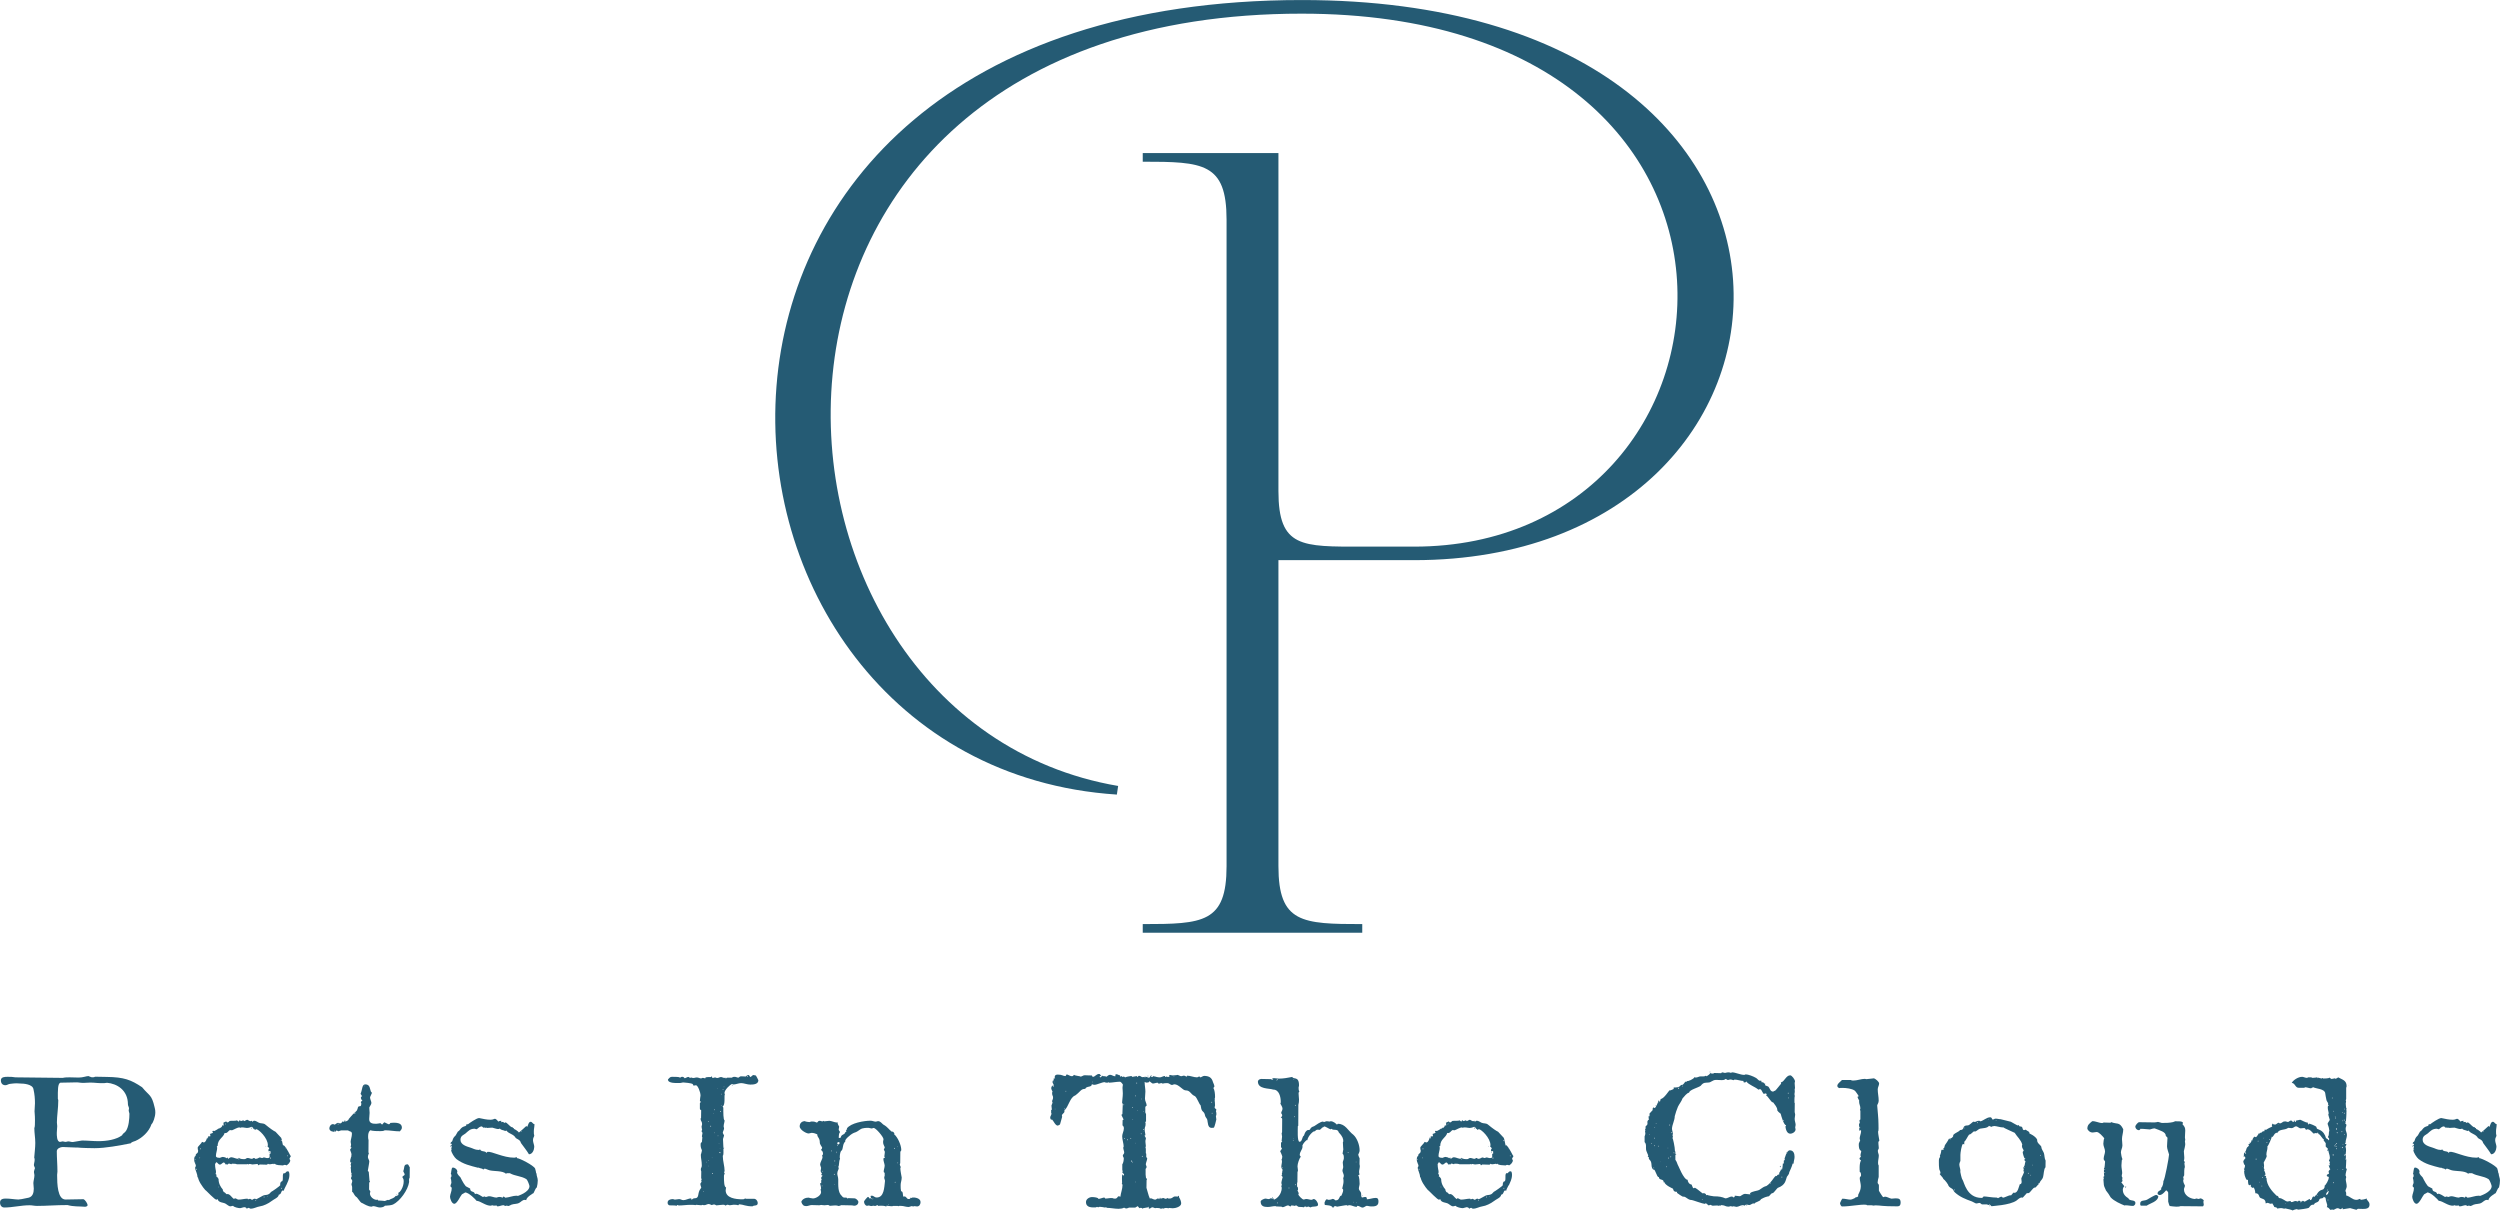 <svg version="1.1" id="Layer_1" xmlns="http://www.w3.org/2000/svg" xmlns:xlink="http://www.w3.org/1999/xlink" x="0px" y="0px" style="enable-background:new 0 0 2376.4 1272;" xml:space="preserve" viewBox="9.48 64.27 2347.25 1136.55">
<style type="text/css">
	.st0{display:none;}
	.st1{display:inline;}
	.st2{display:inline;clip-path:url(#SVGID_00000012469522160873206190000016255563904955318404_);fill:#255B74;}
	.st3{fill:#255B74;}
</style>
<g>
	<g class="st0">
		<defs>
			<rect id="SVGID_1_" x="-1.7" width="2378.1" height="1272"/>
		</defs>
		<clipPath id="SVGID_00000121980198227835209030000013188215536960216971_" class="st1">
			<use xlink:href="#SVGID_1_" style="overflow:visible;"/>
		</clipPath>
		
			<rect x="-1.9" style="display:inline;clip-path:url(#SVGID_00000121980198227835209030000013188215536960216971_);fill:#255B74;" width="2378.2" height="1272"/>
	</g>
	<path class="st3" d="M1209.8,877.5c0,53.3,22,54.4,78.7,54.4v8.1h-206.1v-8.1c56.7,0,78.7-1.2,78.7-54.4v-607   c0-53.3-22-54.4-78.7-54.4v-8.1h127.4v317.4c0,53.3,22,52.1,78.7,52.1h48.6c325.4,0,368.2-500.4-105.4-500.4   C654,77,692.2,739.6,1059.3,802.2l-1.2,8.1c-426.1-27.8-484-746,173.7-746c538.5,0,506,525.9,105.4,525.9h-127.4L1209.8,877.5   L1209.8,877.5L1209.8,877.5z"/>
	<g>
		<path class="st3" d="M15,1189.6c4,0,8.1,0.8,11.7,0.9c0.7,0,4.6-0.5,9.6-1.7c3.7-0.9,4.9-4.4,4.9-8.4c0-1.7-0.4-3.6-0.4-5.4    c0.1-2.2,1-4.9,1-7.4c0-1.1-0.6-2.2-0.4-3.6c0-0.5,0.9-2.7,0.9-3c0-0.5-0.9-1.9-0.9-2.2c-0.4-1,0.6-3.6,0.6-5.4    c0-0.9,0-1.4-0.4-2.2c0.3-4.4,1-9.3,1-13.8c0-5.1-0.9-9.2-0.9-14.2c0.6-0.2,0.6-4.7,0.6-7c0-5.9-0.4-6.2-0.4-8.5    c0-2.5,0.4-5.1,0.4-7.6c0-4-0.3-8.4-1.4-13.1c-0.7-4.9-9.6-5.4-12.4-5.4c-1.3,0-2.4-0.2-3.5-0.2c-1.9,0-3.5,0.2-5.9,0.5    c-1.6,0-2.9,1.3-4.5,1.3c-2.4,0-4.3-1.4-4.3-4.6s3.7-3.3,6.2-3.3c3.3,0,4.5,0,7.5,0.5l44.4,0.5c2.2-0.5,4.3-0.5,6.5-0.5    c2.9,0,5.8,0.2,8.5,0.2c4,0,7.2-1.4,9.2-1.4c0.4,0.2,2.4,1.1,2.9,1.1c1,0,2.3,0.2,3.2-0.5l10.9,0.2c16.3,0.2,22.9,2.7,33.3,9.7    c6.9,8.4,8.9,6.6,11.7,18.7c0,0.8,0.7,1.7,0.7,4.9c0,4.3-2.2,10.1-3.6,11.1c-2.3,7.1-8.9,13-15.1,15.7c-1.2,0.5-3.6,0.9-4.3,2.2    c-10.7,2.1-23.6,4.6-34.1,4.6c-2.4,0-13.2-0.2-15.7-0.6h-1.6c-4.5,0-8.5-0.5-12.5-0.5c-2,0-5.6,1.3-5.6,4c0,6.2,0.6,12.8,0.6,19    c0,1-0.3,2.2-0.3,3.2c0,8.4,0.4,23.1,7.9,23.1c5.9,0,11.1-0.3,16.8-0.3c1.6,0.5,3.9,4,3.9,5.7c0,0.9-1.6,1.4-2.4,1.4    c-5.6-0.5-10.9,0-16.4-1.6c-11.4,0-19.3,0.8-28.7,0.8c-2.4,0-4.5-0.6-6.9-0.6c-8.1,0-16.1,2.1-23.8,2.1c-2.4,0-4-1.9-4-4.6    C9.4,1189.8,13,1189.6,15,1189.6z M65.9,1136.4c0.9,0,1.6-0.5,2.4-0.5c0.9,0,1.6,0.5,2.9,0.5c0.7,0,1.6-0.5,2.3-0.5    c1.4,0,3.3,0.8,4.5,0.6c0.9,0,7.6-1.4,8.5-1.4c4.9,0,10.4,0.6,15.3,0.6c8.1,0,16.7-1.4,22.3-5.5c0.7-1.9,2.3-2.1,3.6-4    c2.7-4,3.3-11.4,3.3-16.3c0-0.5-0.7-2.2-0.7-3.2c0-0.5,0.3-0.8,0.3-1.7c0-1.3-1-2.5-1-3.8c0-13.5-10.4-19.5-19.6-20.3    c-0.4,0-2,0.3-2.4,0.3c-5.3,0.3-9.2-0.5-13.2-0.5c-2.4,0-4.5,0.3-6.5,0.3c-3.3,0-4.2-0.5-6.5-0.5c-4.8,0-9.6,0.3-15,0.3    c-2.9,0.3-2.6,7.9-2.6,14.6c0,0,0,0,0,0.5l0.4,1.3c0,7.6-1.3,14.9-1.3,20.9c0,1.3,0.3,2.2,0.3,3.5c0,2.2-0.4,4-0.4,6.2    S62.7,1136.4,65.9,1136.4z"/>
		<path class="st3" d="M234.8,1198.6c-1.3,0-5.6-0.8-6.5-2.2c-0.4,0-2,0.5-2.4,0.5c-1.2,0.2-2.9-1.4-4.5-2.4c-2-1.4-6.8-0.8-7.6-4.4    l-0.9,0.5c-1.2,1-10.1-9-10.7-9c-2.4-2.7-6.5-8.4-6.9-12.3l-0.4,0.8c0-4.4-2.2-6.8-2.2-9.5c0-0.8,0.7-1.1,0.7-1.6    c0-1.7-1.6-3.3-1.6-5.5c0-0.9-0.1-3.6,1.3-3.8c0-3.2,2.4-1.6,2.4-5.2c-0.3-1-0.4-1.3-0.4-2.7c0-1.1,3.5-3.8,4-5.4    c0.6,0,0.9,0.2,1.3,0.5c2.4,0.6,3.6-4.9,3.7-4.9l0.3,1.4l0.4-0.5l0.1-1.7h2c0-0.3,0.3-1.6-0.4-2.2c0.4,0,2.4-1,2.7-1l0.4-0.3    l-0.7-0.6c0-1,0.4-1.1,0.9-1.1c0.3,0,0.6,0.2,0.9,0.2c-0.1,0,2.9-1.3,3.9-2.4c0.1,0,0.3,0.2,0.4,0.2c0.4,0,0.9-0.8,1.2-1.1    l0.4,0.5c0.6-1.1,1.4-0.9,1.6-2.7c0,0,0.9,0.5,1.2,0.5c0-0.9,0.1-2.5-0.3-2.7c0,0,2.3-1.3,2.7-1.3c0.4,0,0.4,0.9,1.3,0.9    c1.2,0,1.6-1.4,2.3-1.4c1.7-0.3,5.8,0.2,6.5-0.6l1.7,1.3c0.3-0.3,0.4-0.8,0.7-1.3c0.6,0,0.9,0.3,1.3,0.8c0.4,0,2.3-0.8,2.3-0.8    l0.9,0.8c0.4,0,2.2-1.3,2.9-1.3c0.3,0,2,1.4,3.2,1.4l0.9-0.5c0.3,0.3,0.4,0.5,0.3,0.9c0.9,0,1.3-0.9,2-0.9c1.7,0,3.3,1.4,4.5,1.9    c1.9,0.9,4.2,0.2,6,1.7c4.6,3.8,7.8,6,9.6,6.8l5.3,5.7c0.6,0.9,1.4,7.1,1.9,7.3l0.4-0.5c3.6,3.3,5.9,10,6.8,10.3    c-0.3,0.5-0.7,1.4-1.3,2.2c0,0.3,0.4,1.7,0.7,1.7c0,2.2-2,4-3.6,4.9c-0.4-0.5-1.2-0.5-2-0.5c-0.7,0-0.7,0.5-1.2,0.5    c-2.6-0.3-6.6,0-7.6-1.6c-0.4,0-1.3,0.5-1.3,0.5v-0.5c-1.2,0-2,0.5-3.2,0.5c-1.4,0-1.4,0-2-0.5l-0.9,0.9l-6.8-0.2l-1.3,0.8    c-0.4-0.2-0.6-0.8-0.7-1.3c-1.7,0-3.3,0.5-4.9,0.5c-0.9,0-1.6-0.5-2.9-0.5l-0.7,0.5l-0.9-0.5l-0.4,0.3h-9.6    c-1.2-0.5-2-0.5-3.2-0.5c-0.7,0-1.9-0.3-2,0.5c-0.1,0-1.3-0.3-2-0.6c-1.3-0.3-1.2,0.9-1.7,0.9c-0.4,0-0.4-0.2-0.7-0.5    c-0.3,0.3-0.1,0.5-0.9,0.5c0,0-1.2-1.9-1.6-1.9c-1.3-0.5-2.3,1.9-4,1.9c-1.6,0-2-2.2-3.6-2.2c0.3-0.2-0.4,1.1-0.9,1.7    c0,4.1,0.9,5.7,0.9,7.6c0,0.8-0.4,1.1-0.4,1.7l0.9,0.8c0,0.5-0.1,0.9-0.4,1.4c0.7,0,2.3,2.2,2.3,2.7c0,4,1.9,7.4,4,9.7    c-0.3,0.2,0.4,1.9,1.2,2.7l0.1-0.2c0.6,0,1.9,1.9,2.3,1.9c2.9-1,4.8,3.5,7.1,4.6l0.4-0.8c1.6,0,2.4,1.3,3.6,1.3    c2.9,0,5.8-0.9,8.5-0.9l0.4,0.6c0.9,0,1.4-0.5,2-0.5l1.6,0.9c1.3,0.2,1.2-0.9,2.4-0.9c0.7-0.2,1.2,0,1.6,0.5    c1.6-0.6,4.9-2.7,6.6-3.5c1.6-0.8,3.6-0.3,5.2-1.3c0.9-0.3,1.7-1.7,2.4-2.2c0.9-0.3,8.5-5.7,8.5-6.2c-0.3-1.6,0.4-3,0.9-3.5    c2.9,0.2,0.4-6.3,2.4-7.9c2.2,0.8,1.3-1.7,4-1.7c1.3,0,1.3,2.7,1.3,3.6c-0.1,4-1.7,6.6-3,9.7H278c0.1,0.6-2,3.5-2,4.9l-1.2-0.2    c-1.6,0.6-1,3.6-3.6,4c-0.1,2.7-4.5,4.1-7.1,6.2c-2.4,1.9-7.2,4.3-10.5,4.7c-3.2,0.5-5.6,2.2-8.8,2.2c-0.9,0-1.3-0.8-1.6-0.8    c-0.9,0-1.7,0.6-2.4,1.1h0.4c0-1.3-1.7-1.7-2.4-1.7C237.5,1197.8,235.9,1198.6,234.8,1198.6z M192.4,1152.9c0,0.3,0.1,0.5,0.4,0.5    c0,0,0.1-0.2,0.1-0.3s-0.1-0.5-0.3-0.5C192.6,1152.6,192.4,1152.7,192.4,1152.9z M193,1155.7c0,0.2,0-0.5-0.3-0.9    C192.7,1155.6,192.9,1155.4,193,1155.7z M193.6,1162.1c0,0.2,0.1,0.5,0.3,0.5c0.3,0,0.3-0.3,0.3-0.5c0-0.3,0-0.5-0.3-0.5    C193.7,1161.6,193.6,1161.8,193.6,1162.1z M196.9,1151.3c0,0.3,0,0.5,0.1,0.5c0.3,0,0.3-0.2,0.3-0.5c0-0.2,0-0.3-0.3-0.3    C196.9,1151,196.9,1151.2,196.9,1151.3z M197.3,1142.9c0,0.2,0.1,0.5,0.3,0.5c0.3,0,0.3-0.3,0.3-0.5c0-0.3,0-0.5-0.3-0.5    C197.5,1142.5,197.3,1142.6,197.3,1142.9z M223.7,1152.4c0.4-0.5,2-1.6,2.9-1.6c2,0,5.2,1.9,6.5,1.3l0.7-0.8    c0.9,1.3,4,1.3,5.3,1.3c1.2,0,1.6-1.1,2.9-1.1c1.4,0,2.7,0.8,3.9,0.8c0.9,0,1.3-0.8,2-0.8c0.9,0,0.9,0.8,1.3,0.8    c1.6,0,2.7-0.5,4-1.3c0.3,0,1.3,0.2,2,0.5c1.2,0.2,1-0.5,2-0.5c1.2,0,2,0.6,3.2,0.6c0.4,0,2,0,2.2-0.9v-3.2h0.9v-2.2    c0,0-0.4-0.3-0.9-0.3l-0.7,0.3l-0.4-0.3c0-3.3,0.7-1.1,0.7-2.7c-0.3-0.5-1.2-1.4-1.6-1.7l0.4-1c0-7-8.8-15.2-11.1-15.2l-0.9,0.8    c-0.4-0.3-0.9-0.8-0.9-1.3l-0.7,0.5c0-1.7-0.9-1.4-1.6-2.2c-1.4,0.6-2.9,1.1-4.6,1.1c-1.4,0-2.4-0.5-4.3-0.5c-1.4,0-1.3,0-2,0.5    l-0.4-0.5c-2.4,0-4.9,1.9-7.2,2.7l-2-0.2c-1.3,0.6-2.6,3.5-4.9,2.7c-1.3,4.6-6.6,5.7-6.6,12.3c-0.4,0-0.7,0-0.7,0.5    c0,0.8,0.1,0.6,0.3,0.9c0,2.7-1.2,5.2-1.2,7.9c0,1.4,1.7,1.7,3,1.7c0.6,0.5,2.3-0.8,3.5-0.8c0.7,0,3,0.5,3.5,1.3l0.9-0.8    C223.2,1151.5,223.7,1151.9,223.7,1152.4z M214.3,1179h0.4v-0.5h-0.4V1179z M220.8,1120.1c0.4,0,0.7-0.5,0.7-1    C220.8,1119.2,220.8,1119.7,220.8,1120.1z M233.6,1152.6c0,0.2,0,0.5,0.1,0.5c0.3,0,0.3-0.3,0.3-0.5c0-0.3,0-0.5-0.3-0.5    C233.6,1152.1,233.6,1152.3,233.6,1152.6z M246.1,1123.5c0,0.2-0.1,0.5-0.3,0.5s-0.3-0.3-0.3-0.5c0-0.3,0.1-0.5,0.3-0.5    S246.1,1123.1,246.1,1123.5z M249.5,1191.4c0,0.2,0,0.5,0.1,0.5c0.3,0,0.3-0.3,0.3-0.5c0-0.3,0-0.5-0.3-0.5    C249.5,1190.9,249.5,1191,249.5,1191.4z M257.1,1188.2c0,0.2,0.1,0.5,0.3,0.5c0.1,0,0.3-0.3,0.3-0.5c0-0.3-0.1-0.5-0.3-0.5    C257.2,1187.7,257.1,1187.9,257.1,1188.2z M259.2,1140.7c-0.1,0-0.3,0-0.3-0.2c0-0.3,0.1-0.3,0.3-0.3c0,0,0.1,0,0.1,0.3    C259.4,1140.7,259.2,1140.7,259.2,1140.7z M260.5,1187.4c0-0.2,0-0.2-0.1-0.2c0,0-0.1,0-0.3,0.3c0,0.2,0.1,0.2,0.3,0.2    c0,0,0.1,0,0.1-0.2S260.5,1187.4,260.5,1187.4z M262.4,1146.2c0,0.2,0,0.5-0.3,0.5c-0.1,0-0.1-0.3-0.1-0.5c0-0.3,0-0.5,0.1-0.5    C262.4,1145.8,262.4,1145.9,262.4,1146.2z M263,1151c0,0,0.1,0.2,0.3,0.2c0.3,0,0.4-0.2,0.4-0.3c0,0-0.1-0.2-0.3-0.2    C263.1,1150.7,263,1150.8,263,1151z M263,1151.9c0,0.3,0.1,0.5,0.3,0.5c0.3,0,0.3-0.2,0.3-0.5c0-0.2,0-0.3-0.3-0.3    C263.1,1151.6,263,1151.8,263,1151.9z M273.2,1135.2c0,0.2,0.1,0.5,0.3,0.5c0.3,0,0.3-0.3,0.3-0.5c0-0.3,0-0.5-0.3-0.5    C273.4,1134.7,273.2,1134.9,273.2,1135.2z M273.4,1180c0,0.2,0.1,0.5,0.3,0.5s0.3-0.3,0.3-0.5c0-0.3-0.1-0.5-0.3-0.5    S273.4,1179.6,273.4,1180z M277.7,1142.1c0,0.2,0.1,0.3,0.3,0.3s0.3-0.2,0.3-0.3c0,0-0.1-0.2-0.3-0.2S277.7,1142.1,277.7,1142.1z     M279.3,1149.4c0,0.3,0.1,0.5,0.3,0.5c0.3,0,0.3-0.2,0.3-0.5c0-0.2,0-0.3-0.3-0.3C279.4,1149.1,279.3,1149.3,279.3,1149.4z"/>
		<path class="st3" d="M358.5,1197.2c-3.6,0-6.8-2.4-9.9-3.8c-0.4,0-3.2-4-4-4.9c-3.2-2.1-2.7-4.4-4.5-5.2c0-0.8,0-4,0-4.3    c0-1.3-0.6-1.7-0.6-2.8c0-0.9,0.7-1.7,0.7-3.2c0-1.1-1.2-1.6-1.2-2.5c0-0.2,0.3-1.3,0.7-1.9c0-0.8-0.3-1.1-0.3-1.7l0.3-0.8    c-1.2-1.1-0.4-4.3-1-5.4c0.3-0.6,0.4-1.3,0.4-1.7l-0.4-1c0.1,0-0.3,0,0.4-1.3c-0.1-0.2-0.3-1.7-0.9-1.9c0-2.2,1.3-4.4,1.3-6.6    c0-1.7-1.3-3.5-1.3-4.7c0.3-0.2,1-1.3,1.4-1.9c-0.9,0-0.9-0.3-0.9-0.8s0.4-1,0.4-1.7c0-1-0.4-1.9-0.4-2.7c0-2.2,1.2-4.9,1.2-7.6    c0-2.7-2.3-1.9-3.6-3.2h-6.5c-0.6,0-2,0.8-2.7,0.8l-1.6-0.8l-1.3,1.3c-1.3,0.2-5.5-0.2-5.5-3.2c0-1.7,1.3-4,3.5-4    c0.6,0,0.9,0.5,1.4,0.5c0.7,0,2-1.7,3.2-1.7c0.4,0,1,0.2,1.6,0.5c1.9,0.3,2.2-1.6,2.9-1.9l0.7,0.5c0.9,0,0.4-1.3,1.3-1.3    c0.7,0,0.4,0.8,0.7,0.8c1.6,0,3-1.9,3-1.7c0,0-0.4,0-0.4-0.3c0.1,0.5,2.6-3.5,7.2-7.4c1.7-1.4,1.3-3.6,2.2-4.4    c1.2-0.9,2.7,0.8,2.7-3.2l-0.4-0.8c-0.4-0.2,1.2-1.7,1.7-2.2c-0.1,0.2-0.3,0.2-0.4,0.2c-0.7,0-1.3-1.7-1.3-2.4    c0-0.9,0.9-0.9,0.9-1.4c0-0.8-0.9-1.7-1.2-2.2c1.9-4.4,1.2-8.9,4.5-8.9c4.5,0,4.2,4.3,5.2,6.8c0.4,0.5,1.2,1.1,0.9,1.4    c0,0.3-1.7,3.5-1.7,4c0,1.7,1.3,4,1.3,5.2c0,1.4-1.6,3.2-2,4.4c0,1.9,0.3,3.2,0.3,4.9c0,2.2-0.4,4-0.4,5.9c0,4,3.2,4.4,6.5,4.4    c1.6,0,2.9-0.5,3.6-0.5c0.3-0.3,1.2,0.3,2,1.3l2-2.2c0.7,0,3.6,1.9,4.5,1.9c0.3,0,1.2-0.8,1.2-1.3c1.7,0,10.9-1.6,10.9,4.4    c0,1.7-1,2.2-1.9,3.5c-4.9,0-9.4-1-14.1-1c-1.2,0.8-3.2,0.8-4.3,0.8c-2.9,0-6.5,0-9.4-0.8c-1.6,1.3-2,3.5-2,5.7    c0,1.4,0,2.2,0.4,3.6l-0.1,11.4l0.4,1c-0.3,0.5-0.9,2.2-0.9,3.5c0,1.4,1.3,2.7,1.3,4.1c0,1.3-1.4,8.4-1.4,8.9l0.9,0.8l0.7,8.5    c0.3,0.3,0.4,0,0.4,0.8l-0.7,0.9l-0.1,6.2c0,0.9,1.2,1.3,1.2,2.2c0,0.5-0.4,0.9-0.4,1.7c0,3.2,3.6,6,6.3,6c0.4,0,0.7-0.2,1-0.2    l0.3,0.8c2.7,0,5.8,0.5,6.5,0.5c0.6-0.3,2.3-1,2.9-1.1l0.7,0.3c2.4-1.7,4.5-1.3,6.5-4c0.3,0,0.4,0.2,0.6,0.2c0.7,0,1-0.8,1.9-1    v-2.2c1.4,0,5-5.1,5-10.6c0-2.2-0.4-2.5-1.3-4.1c0.3-1.1,2.2-1.4,2.2-2.4c0-1-1.3-2.5-1.3-3.2c1.3-2.8,0.1-6.3,3.7-6.3    c1.2-0.5,1.7,2.2,2.4,2.7l-0.1,9.8c-0.4,0.5-0.6,1.3-0.6,2.1c0,1,0.1,1.6,0.1,1.9c-1,7.6-8.6,18-15.1,21.2    c-1.3,0.6-4.9,1.1-6.9,1.1c-0.3,0-0.4,0-0.7,0c-0.9,1.3-3.3,1.7-4.9,1.7c-2,0-3.9-1.3-6.3-1.3L358.5,1197.2z M323.3,1126.3    c0,0.2,0.1,0.5,0.3,0.5s0.3-0.3,0.3-0.5c0-0.3-0.1-0.5-0.3-0.5S323.3,1126,323.3,1126.3z M326.6,1119.7c0,0.2,0.1,0.5,0.3,0.5    c0.3,0,0.3-0.3,0.3-0.5c0-0.3,0-0.5-0.3-0.5C326.8,1119.2,326.6,1119.3,326.6,1119.7z M333.1,1117c0,0.3,0.1,0.5,0.3,0.5    c0.3,0,0.3-0.2,0.3-0.5c0-0.2,0-0.3-0.3-0.3C333.3,1116.7,333.1,1116.8,333.1,1117z M339.6,1150h0.3v-0.5L339.6,1150z     M339.7,1155.9c0,0.2,0,0.3,0.1,0.3c0.3,0,0.3-0.2,0.3-0.3c0,0,0-0.2-0.3-0.2C339.7,1155.7,339.7,1155.9,339.7,1155.9z     M342.2,1110.2c0.7,0,1-0.8,0.9-1.4C342.6,1109.2,342.2,1109.7,342.2,1110.2z M351.7,1083.6c-0.1,0-0.3,0.2-0.3,0.3    s0.1,0.3,0.3,0.3c0,0,0.1-0.2,0.1-0.3S351.7,1083.6,351.7,1083.6z M382.4,1186.1c0,0.3-0.1,0.5-0.3,0.5s-0.3-0.2-0.3-0.5    c0-0.2,0.1-0.3,0.3-0.3S382.4,1186,382.4,1186.1z"/>
		<path class="st3" d="M471.5,1195.8l-0.9,0.5c-5,0.3-9.9-4.4-13.7-4.6c-0.6-1-7.5-8.1-10.8-7.8c-0.4,0.5-2.4,1.3-2.9,1.7    c-1.6,1.7-4.5,8.9-7.2,8.9c-2.4,0-4-4.9-4-6.6c0.1-2.5,1.6-4.9,1.6-7.9c0-1.7-1.2-0.9-1.2-2.2c0.1-1.4,0.9-2.2,0.9-3.2    c0-1.6-0.4-3.6-0.7-4.4l0.7-1.3c0.1-2.1-0.1-1.9-0.7-2.7c0.7,0.8,0.3-5.7,2-5.7c2,0,4.3,1.7,4.3,4l-0.3,0.8    c0.3,1.4,2.3,3.6,3.2,4.4c-0.6-1.3,2.3,5.1,4.8,8.1c0.3,0.5,3.6,1.9,4.3,2.4c0,4,3.9,1.9,4.5,5.2l0.9-0.3c1.3-0.5,5.6,2.5,6.5,3    c0.7-0.3,1.9-0.5,2-0.5l0.7,0.6c0.4,0,2.4-0.8,2.9-0.8c2-0.2,5,1.3,7.2,1.3l1.7-0.5c1-0.2,2.7-0.2,4,0.6l0.7-0.9    c0.4-0.8,1.6,0.9,2,0.9c3.6-0.3,7.2-1.9,10.4-1.9c0.4,0,1,0.2,1.4,0.2c-0.3,0,10.8-3.3,10.8-9.2c0-0.6-1.6-5.5-3-6.6    c-4.9-3-10.4-2.7-15.4-5.5c-2.9,0-2.7-0.3-3.6,0.5c-3.3-3-11.1-2.2-15.3-3.2c-2-0.5-3.7-1.6-4.9-1.6l-1.3,0.9    c-0.7-1.6-4-0.8-4-2.2l-0.3,0.5c-0.4,0-0.4,0-0.4,0c-7.2-1.9-14-3.3-20.4-8.2c-1.7-1.3-4.9-6.2-4.9-8.4c0-1.4,0.4-2.2,0.6-3.6    c-0.3,0-0.4-0.2-0.7-0.2c-0.1,0-0.4,0.2-0.9,0.6v-0.8c1.2,0,1.6-0.9,1.6-1.9h-1.2c0-1.7,0.7-1.3,1.6-2.5c0.9-3.5,1.9-4,3.2-5.4    c0.4-0.5,1.7-3.2,2-3.5c2-1.1,2.2-2.7,4.2-4.1s4-0.6,4-3l1.3,0.2c1.3-1.1,8.2-5.9,10.5-5.9c3.9,0.8,7.1,1.6,10.8,1.6    c2.3,0,3.3-0.9,4-0.9c1.3,0,2.9,2.2,3.3,2.7c0.7-0.9,2-0.5,2.7-0.9v1.4c0.4,0,1-0.3,1.6-0.3c-0.1,0,1,0.5,1.3,1    c0.4-0.3,1-0.5,1.2-0.5c0.9,0,4,3.5,4.9,4c1.2,1,2,0,2,1.3h0.9l-0.1,1h0.7c0.3,0.2,3.7,2.1,4,3.2c0.4,0,6.6-5.7,7.1-6.2l0.7,1    c0.9-1.3,1.3-4.9,3.3-4.9c1.6,0,2,2.2,3.6,2.2c0,2.7-0.6,4.4-0.6,6.6c0,2.8,0,2.8,0.4,4c0,1.4-1.2,1.9-1.2,4.4    c0,2.2,1.2,4.4,1.2,6.3c-0.1,3-1.7,7-5,7c-2-3.5-5-7-7.5-10.6c-0.7-3-3.3-3.5-4.8-4.6c-2.3-4.1-6.3-3.6-8.9-7.1l-1.2,0.5    c-1.3-1.1-3.7-0.6-4.9-2.4c-0.7,0.5-0.6,0.5-2,0.5c-0.9,0-5-1.3-5-1.3c-3.3,0-3.3,0.3-4.9,0.3l-0.4-0.3c-0.6,0-0.7,0.2-1.2,0.3    l-0.4-0.5c-0.4,0-0.9,0.2-1.3,0.3c0,0-1.2-0.6-1.6-1.3c-2,0-3.2,1.3-4.9,2.7c-0.1,0-1.3-0.2-2-0.5c-4.3,0-6,2.4-7.3,3.3    c-2.4,2.7-6,2.7-6,7.1c0,4.7,6,6.3,9.2,7.3c2.2,0.6,4.5,2.2,7.6,2.2c0.6,0.2,1-0.2,1.6-0.5c1.2,2.7,4.6,0.9,6,3.3l0.9-1    c4.2-0.6,14.7,5.5,25.3,5.5c0.9,0,1.6-0.5,2.4-0.5v0.9c2.4,0,15.7,6.8,17.1,9.8c0.1,0.3,1.2,4.3,0.9,4.4h0.4    c0,2.7,1.2,4.3,1.2,6.8c0,1.9-0.4,4.7-0.9,6.5c-1.7,1.1-2.7,5.7-3.6,5.7c-0.1,0-0.3,0-0.4,0c1,0-5.5,2.8-6,6.3    c-0.4-0.2-0.9-0.3-1.3-0.3c-2.2,0-3.5,1.9-5.2,2.8c-2.3,1.3-4.9,0.8-7.3,1.7c-0.9,0.5-2.4,1.3-3.3,1.3l-0.4-0.3    c-0.7-0.2-1.7,0-2.4,0.3c0-0.3-0.7-0.5-1.2-0.8c-2,0-4,1.1-5.6,1.1c-0.4,0-0.9,0-0.9-0.8C474.4,1196.3,472.2,1196.4,471.5,1195.8z     M433.2,1143.7c0,0.2,0.1,0.3,0.3,0.3c0.3,0,0.3-0.2,0.3-0.3c0,0,0-0.2-0.3-0.2C433.3,1143.6,433.2,1143.7,433.2,1143.7z     M498.7,1126.6c0,0.2,0.1,0.3,0.3,0.3c0.3,0,0.3-0.2,0.3-0.3c0,0,0-0.2-0.3-0.2C498.8,1126.5,498.7,1126.6,498.7,1126.6z"/>
		<path class="st3" d="M636.3,1193.4c0-2.5,2.7-3.3,4.8-3.3c0.9,0,1.3,0.5,2,0.5c0,0,3.3-0.5,4-0.5c1.7,0,2.4,1,4,1    c2.4,0,4.9-1.7,7.3-1.7l0.4,1.4c0.3,0,1.3-1.4,2.3-1.4c6,0,2.3-4.7,6.6-9.7c0.6-0.2-0.7-2.5-0.7-4l1.2-1.9l-0.4-1.3l0.4-0.5    c0-0.5,0.1-1.3-0.4-1.3l0.1-6.6c-0.4-0.9-0.4-1.4-0.4-2.2c0-0.9,0.9-1.7,0.9-3.2c0-4.7-0.9-6.6-0.9-10.1c-0.3,0.6,1-3,1-4.4    c-0.9-1.9-1.2-3.2-1.2-4.9c0-1.4,0-2.2,1.2-2.7l0.4-4.4l-0.4-1c0-0.3,0.6-3,0.6-3.5c-0.4,0-0.9-0.9-0.9-1.3l0.4-1.4    c0.4-0.2-0.4-0.6-0.4-3.5l0.4-0.9c0.3-4-1.3-3-1.3-6c0-0.3,0.1-0.6,0.4-0.6l0.1-7.4c-0.3,0-1.2-0.5-1.2-1.4v-5.2    c0.4-0.5,0.9-1,0.9-1.4l-0.9-0.5c0-1.7,0.4-3.5,0.6-5.2c0-3.3-2.6-9.7-4.3-9.7c-0.4,0-1,0.3-1.7,0.3c-1.6,0-0.4-0.5-1.3-1.3    c-0.7-1-8.1-1.6-8.8-1.6c-1.3,0-2,0.5-3.3,0.5c-3.5,0-11.2,0.5-11.2-3.3c1.9-2.1,2.2-2.5,4.2-2.5c1.4,0,5.9,0,6.8,0.5l0.3,0.5    c1-1,1.4-1,2.2-1c1,0,1.6,0.5,2.3,1.4c0.4,0,2.4-1.3,3.3-1.3c0.9,0,1.2,1,2,1l0.3-0.5c0.9,0,1.3,0.5,2.4,0.5c1.3,0,2-0.5,3.3-0.5    c1.6,0,2.7,0.9,4,0.9c0.7,0,0.7-0.5,1.6-0.5c1.2,0,1.6,0.5,2.4,0.5c-0.4-1.3,2-1.3,5.3-1.3l0.9-0.8c0,0.5,0.3,1.7,0.6,1.7    c0.9,0,1.3-0.5,2.4-0.5c0.9,0,0.9,0.5,2,0.5c1.3,0,2.2-0.9,3.5-0.9s1.7,0.8,3.2,0.8c0.3,0,0.6-0.2,1-0.2l0.4,0.9l0.9-0.9h4.8    c1-0.8,1.4-0.8,2.6-0.8c1.3,0,2.3,0.8,3.5,0.8c0.4-0.5,1.9-1.3,2.2-1.3l4.9,0.2c0.4-0.9,1.6-1.4,2.9-1.4c-0.3,0.5,1.2,1.7,1.2,1.9    c0.7,0,1.9-1.9,2.9-1.9c0.3,0,2.3,0.5,2.3,0.5s2.3,4,2.3,4.4c0,3.8-4.6,4.1-7.6,4.1c-2.7,0-6.2-1.4-8.5-1.4    c-2.4,0-5.2,1.3-7.2,1.3c-0.4,0-0.9-0.2-1.3-0.5c-2,0.5-7.2,5.7-7.2,8.4c0,0.6,0.1,0.8,0.4,1.3c-1,0.8,0.7,10.3-2.2,11.4l0.7,1.1    c0,4-0.1,11.9,1.2,11.9c0,1.9-0.9,3.6-0.9,5.9c0,0.5,0.4,0.8,0.4,1.7c0,1.3-1.2,3-1.2,4.3c0.4,0.8,0.9,1.6,1.2,2.4    c-0.1,0.9-1,2.7-1,3.5c0,2.7,0.4,5.4,0.4,8.1h0.9l-0.9,0.8c0,2.2,0.3,6.2-0.6,6.6c0,5.1,1.7,9.7,1.7,14.2c0,0.5-0.4,0.9-0.4,1.4    c0,0.8,0,0.8,0.7,1.3c-0.7,0.5-0.9,1.3-0.9,1.9c0,0.5,0,1.1,0,1.6c0,2.2,0,9.3,2,9.3c0,0.9-0.4,1.7-0.4,2.7    c0,7.6,9.8,8.4,15.1,8.5c0.7-0.2,2.4,0.3,2.9-0.8c0.6,0,0.7,0.2,1.2,0.3h7.3c2,0,3.6,1.9,3.6,4.1c0,3-3.6,1.7-4.9,3    c-6.2,0-8.4-1.6-12.1-1.9c-0.3,0-0.7,0-1.2,0.9c-1.6-0.5-2.4-0.5-4.5-0.5c-1.2,0-2.4,0.5-3.6,0.5c-0.3,0-1.2-0.5-2.4-0.5l-1.6,0.8    c-0.9-0.8-1.4-0.8-2.2-0.8c-2,0-5.2,0.6-6.3,0.6l-1.6-0.8c-2-0.2-1.9,0.5-2.9,0.5c-0.9-0.5-2.3-1-2.6-1c-1.4,0-3,1.1-4,1.1    c-1.3,0-1.2,0-1.9-0.3l-0.7,0.3c-1.7,0.2-3-0.3-4.9-0.3c-0.3-0.2-0.7,0.2-1.2,0.3c-0.7-0.3-3.2-0.3-5-0.3c-3.3,0-6.9,0.6-10.4,0.6    c0,0-1-0.2-1.6-0.5l-0.7,0.9c-1-0.8-4.5-0.2-6.9-0.6C636.8,1195.3,636.3,1194.8,636.3,1193.4z M669.6,1182.8    c0,0.2,0.1,0.3,0.3,0.3c0.3,0,0.3-0.2,0.3-0.3c0,0,0-0.2-0.3-0.2C669.8,1182.7,669.6,1182.8,669.6,1182.8z M672.8,1155.1    c-0.1,0-0.3,0-0.3,0.3c0,0.2,0.1,0.2,0.3,0.2c0,0,0.1,0,0.1-0.2C672.9,1155.1,672.8,1155.1,672.8,1155.1z M674.2,1117.3    c0,0.2,0,0.5,0.1,0.5c0.3,0,0.3-0.3,0.3-0.5c0-0.3,0-0.5-0.3-0.5C674.2,1116.8,674.2,1117,674.2,1117.3z M674.8,1153.7    c-0.1,0-0.3,0-0.3,0.3c0,0.2,0.1,0.3,0.3,0.3c0,0,0.1-0.2,0.1-0.3C674.9,1153.7,674.8,1153.7,674.8,1153.7z M674.5,1159.4l0.4-0.5    h-0.4V1159.4z M676.5,1121.7c0,0.2,0.1,0.5,0.3,0.5c0.3,0,0.3-0.3,0.3-0.5c0-0.3,0-0.5-0.3-0.5    C676.7,1121.2,676.5,1121.4,676.5,1121.7z M678,1151c0,0-0.1,0.2-0.1,0.3s0.1,0.3,0.1,0.3c0.1,0,0.1-0.2,0.1-0.3    S678.1,1151,678,1151z M678.1,1166.2c0,0.2,0.1,0.3,0.3,0.3c0.3,0,0.4-0.3,0.4-0.6c0-0.2-0.1-0.3-0.3-0.3    C678.3,1165.6,678.1,1165.9,678.1,1166.2z M679.8,1110.2v-0.5h-0.4L679.8,1110.2z M680.4,1106.2c0,0.2,0,0.5,0.1,0.5    c0.3,0,0.3-0.3,0.3-0.5c0-0.3,0-0.5-0.3-0.5C680.4,1105.7,680.4,1105.9,680.4,1106.2z M680.7,1127.6c-0.1,0-0.3,0-0.3,0.3    c0,0.2,0.1,0.3,0.3,0.3c0,0,0.1-0.2,0.1-0.3C680.8,1127.6,680.7,1127.6,680.7,1127.6z M682.7,1086.7h0.4l-0.4-0.5V1086.7z     M683.3,1130.7c0,0.2,0.1,0.3,0.3,0.3c0.3,0,0.3-0.2,0.3-0.3c0,0,0-0.2-0.3-0.2C683.4,1130.6,683.3,1130.7,683.3,1130.7z     M684.7,1138.5v-0.5h-0.4L684.7,1138.5z M686.3,1146.9c-0.3-0.3-0.7-0.8-1.2-0.8l-0.4,0.5C684.7,1146.9,685.9,1146.9,686.3,1146.9    z M685.2,1142.5l0.9-0.3C685.3,1142.1,685.5,1142.3,685.2,1142.5z M685.6,1107.9c0,0.2,0.1,0.5,0.3,0.5c0.3,0,0.3-0.3,0.3-0.5    c0-0.3,0-0.5-0.3-0.5C685.7,1107.5,685.6,1107.6,685.6,1107.9z M687,1102.6c0-1-0.9-0.8-0.7-0.8L687,1102.6z M686.6,1091.5    c0,0.3,0,0.5,0.1,0.5c0.3,0,0.3-0.2,0.3-0.5c0-0.2,0-0.3-0.3-0.3C686.6,1091.2,686.6,1091.3,686.6,1091.5z M688.3,1086.9    c-0.1,0-0.3,0-0.3,0.2c0,0.3,0.3,0.5,0.4,0.5c0.1,0,0.3-0.2,0.3-0.3S688.5,1086.9,688.3,1086.9z M688.9,1084.8    c0,0,0.1,0.2,0.3,0.2c0.3,0,0.3-0.2,0.3-0.2c0-0.2,0-0.2-0.3-0.2C689.1,1084.7,688.9,1084.7,688.9,1084.8z M697.1,1083.3    c0,0.2,0,0.5-0.3,0.5c-0.1,0-0.1-0.3-0.1-0.5c0-0.3,0-0.5,0.1-0.5C697.1,1082.8,697.1,1082.9,697.1,1083.3z M711.2,1075    c0,0.2,0.1,0.5,0.3,0.5c0.3,0,0.3-0.3,0.3-0.5c0-0.3,0-0.5-0.3-0.5C711.4,1074.5,711.2,1074.7,711.2,1075z"/>
		<path class="st3" d="M768.8,1188.7c-0.6,0,3,0.8,4,0.8c2.7,0,7.6-2.8,7.6-6c0-0.8-0.4-1.3-0.4-2.2c0-0.5,0-0.8,0.4-0.8    c0-2.7-0.9-3.6-0.9-5.4h1v-2.7l0.7-0.5c-0.7-0.3-0.7-0.8-0.7-1.7c0-1.3,1.2-1.3,1.2-2.2l-1.2-0.5c0-0.3,0.7-1.3,0.7-1.7    c-1-0.8-1.2-1.6-1.2-2.2c0-0.5,0.4-2.2,0.4-2.7c0-0.8-0.9-2.2-0.9-3.5c0-1.4,2.2-5.4,2.2-6.2c0-1.3-0.1-1.3-0.4-1.9l0.9-1.3    c0.1-2.1-0.7-3.5-2-4c0.9-0.9,1.2-1.6,1.2-2.2c0-0.5-2.2-3-2.2-4.7c0-4.9-2.4-4.6-2.4-7.8c-1.2-0.6-3.3-1.4-5.3-1.4    c-0.3,0-2,0.5-2.3,0.5c-1.4,0.8-8.9-3-8.9-6.6c0-3.2,2.3-4.9,5-4.9c0.1,0.5,3.6,0.9,4.3,0.9l1.3-0.5c3.2-0.3,4.2,0.5,5.6,1    c0.7-0.2,1-1.7,2.4-1.7c1.2,0,1.6,0.5,2.7,0.5c0.3,0.2,0.9-0.3,1.3-0.5l0.4,0.5c1.6,0,3.2-0.5,4.8-0.5c2,0,4.5,1.4,6.9,1.6    c0.4,0,0.7,0,1.2-0.5l-0.4,0.8c0,0.5,1.2,3.2,1.6,3.6c0,0.5-0.4,1.7-0.4,2.2c-0.3,1.6,1.2,2.1,1.2,3c-1,0.6-1.2,3.2-1.2,5.4    c3.2,0,1-1,3.2-2.7c4.2-2.1,1-1.3,4-3.5l-0.3-1c-0.9-0.2,1-0.6,1-1.1c0-0.2-0.1-0.3-0.3-0.6c3.6-5.2,16.3-7.3,22.2-7.3    c1.9,0,3.3,0.9,5,0.9c0.7,0,1.2-0.5,2-0.5c2.4,0,3.6,2.2,5,3.2c4.5,2.5,4.8,4.4,8.1,6.8c1.4-0.8,2,1.4,2.4,1.7l-0.4,0.5    c3.3,2.7,6.8,10.1,6.8,15c0,0.5-0.9,1.3-0.9,1.7l-0.1,10.6l-0.4,0.9c0,0.5,0.3,1.7,0.9,2.7l-0.4,1.3c0,2.1,1.3,8.4,1.3,8.5    c0,2.8-1,4.7-1,7s0,4.1,0.4,5.9c2.4,0,1.2,4.4,2.4,5.2c1.9-1.4,3,2.1,4.3,2.1c1.4,0.2,1.9-0.2,2.4-1.4l0.4,0.5l1.2-0.5    c2.3-0.2,7.6,0.6,7.6,4.3c0,2.2-1.2,4.1-3.3,4.1c-1.2,0-1.6-0.3-2.3-0.3c-0.4,0-0.9,0.2-1.3,0.3c-0.6,0-0.7-0.2-1.2-0.3    c-0.9,0-2.4,0.8-2.9,0.8c-2.9,0-4.9-1-6.9-1s-2.2-0.2-2.7,0.3l-0.9-0.3H848c-0.3,0.3-0.7,0.3-1.6,0.3c-1.4,0-3.6-0.5-4.5-0.5    l-0.3,0.8c-1.7-0.8-4-0.8-5.3-0.8c-0.7,0-1.3,0-2,0.3l-0.7-0.8c-0.4,0-2.3,0.6-2.4,0.8l-1.6-0.3c-0.4,0-1.7,0.3-2,0.3    c-0.1,0.2-1-0.2-2.4-0.5c-0.9,0-0.9,0.3-1.6,0.3c-1.7,0-2.9-2.2-2.9-4c0.1-0.8,3.3-4.4,3.7-4.4c0.4,0,1.2,0.8,1.6,1.6    c0.4,0,1.3-0.5,1.3-0.5l-0.4-1.4c-0.3-0.8,0.7-0.8,1.2-0.8c1.7,0,2.4,1.7,4.5,1.7c6.9,0,7.1-9.2,7.8-15.5c0-1.3-0.7-1.7-0.7-3.2    c0-0.3,0-1.3,0.4-1.3v-3.2c-0.9-0.3-0.9-0.8-0.9-1.3c0-1.7,0.9-3.5,0.9-5.7c-0.3-2.1-1.2-4-1.2-5.9c0-1,0.4-1,1.3-1    c0-0.8-0.4-0.8-0.4-1.7c0-1.4,0.6-3,0.4-4.4l-0.9-1.7c0.4-0.6,0.6-1.7,0.9-2.2c-0.9-2.1-1.6-3-1.6-5.2c0-1.1,0.4-1.6,0.4-2.4    c0-2.2-7.2-10.6-9.2-10.6c-0.9,0-1.3,0.5-1.6,0.5c-1.3,0-2-0.5-3.3-0.6c-1.6,0-5.6,0-7.6,1.4c-4.9,3.5-4.2,2.4-6.5,3.5    c-3,1.4-8.8,6.5-7.6,7.8c-2.7,2.5-1.9,5.9-3.3,8.5c-1.3,0-2,4-2,6.6c0,0.2,0.1,0.8,0.3,1.3c-1.3,2.5-0.6,6.3-1.7,7.6l0.4,0.8    c0.3,1.6-1.3,2.8-1.3,5.4c0,1.7,0.9,3.5,0.9,5.7c0,5.7-0.4,12.2,3.5,15.5c1.6,2.7,4.3,0.3,4.9,2.2c0.6,0,0.7-0.2,1.2-0.3l5.8,0.2    c1.2,0,3.5,2.1,3.5,3.3c0,2.4-1.9,3.6-3.6,3.6c-0.3,0.2-1.7-0.3-2.4-0.3l-10.1-0.2c-0.4,0.3-2,0.8-2.4,0.8c-2-0.8-4.3-0.5-4.3-0.5    c-1.3,0-2.3,0.3-3.7,0.3c-0.9,0-1.3-0.8-2-0.8c-1.3,0-2,0.3-3.3,0.3c-1.6,0-2.3-0.3-3.2-0.3c-0.4,0-1,0.2-1.6,0.3    c-1.3,0-6-0.2-7.3-0.2c-1.6,0-3.2,1-5.2,1c-2.4,0-3.6-1.3-4.5-4C762.8,1189.9,765.9,1188.7,768.8,1188.7z M781.1,1177.7    c0,0.2,0,0.5,0.1,0.5c0.3,0,0.3-0.3,0.3-0.5c0-0.3,0-0.5-0.3-0.5C781.1,1177.3,781.1,1177.4,781.1,1177.7z M781.2,1164    c0,0.2,0,0.5,0.1,0.5c0.3,0,0.3-0.3,0.3-0.5c0-0.3,0-0.5-0.3-0.5C781.2,1163.5,781.2,1163.7,781.2,1164z M789.7,1144.8    c0,0.3,0.1,0.5,0.3,0.5c0.3,0,0.3-0.2,0.3-0.5c0-0.2,0-0.3-0.3-0.3C789.8,1144.5,789.7,1144.7,789.7,1144.8z M792.3,1167.1    c0,0,0,0,0.4,0.2c0.4,0,0.7-0.5,0.7-1C793.2,1166.3,792.7,1166.8,792.3,1167.1z M792.9,1176.2c-0.1,0-0.3,0.2-0.3,0.3    s0.1,0.3,0.3,0.3c0,0,0.1-0.2,0.1-0.3S792.9,1176.2,792.9,1176.2z M793,1154.3c0,0.2,0.1,0.5,0.3,0.5s0.3-0.3,0.3-0.5    c0-0.3-0.1-0.5-0.3-0.5S793,1154,793,1154.3z M793.3,1158.6c0,0,0,0.2,0.1,0.2c0.3,0,0.3-0.2,0.3-0.2c0-0.2,0-0.2-0.3-0.2    C793.3,1158.4,793.3,1158.4,793.3,1158.6z M794.9,1147.2l0.4-1.3l-0.4-0.5V1147.2z M795.5,1139.8c0,0.2,0,0.5,0.1,0.5    c0.3,0,0.3-0.3,0.3-0.5c0-0.3,0-0.5-0.3-0.5C795.5,1139.3,795.5,1139.4,795.5,1139.8z M795.7,1138.2c0,0.3,0.1,0.6,0.7,0.6    c0.4,0,1.3-0.5,1.4-1.3c0-0.5-0.4-0.9-0.9-0.9c-0.9,0-1.3,0.5-1.3,0.9C795.7,1137.7,795.7,1138,795.7,1138.2z M827.4,1189.6    c0,0.3,0.1,0.5,0.3,0.5s0.3-0.2,0.3-0.5c0-0.2-0.1-0.3-0.3-0.3S827.4,1189.5,827.4,1189.6z M828,1190.1c0.6,0,1.2,0.2,1.7-0.3    h-0.4C828.9,1189.8,828.4,1189.8,828,1190.1z M843.7,1195.2l0.3-0.5h-0.7L843.7,1195.2z M849,1142.5c0,0.2,0.1,0.5,0.3,0.5    c0.3,0,0.3-0.3,0.3-0.5c0-0.3,0-0.5-0.3-0.5C849.2,1142,849,1142.1,849,1142.5z M849.6,1174.4c0,0.2,0.1,0.3,0.3,0.3    s0.3-0.3,0.3-0.5s0-0.3-0.1-0.3C849.7,1173.9,849.6,1174.1,849.6,1174.4z M852.1,1140.7c-0.1,0-0.3,0.2-0.3,0.3s0.1,0.3,0.3,0.3    c0,0,0.1-0.2,0.1-0.3S852.1,1140.7,852.1,1140.7z M852.2,1156.2c0,0.2,0,0.3,0.1,0.3c0.3,0,0.4-0.3,0.4-0.5s-0.1-0.3-0.3-0.3    S852.2,1156.1,852.2,1156.2z"/>
		<path class="st3" d="M1046.7,1198c-1.2-0.2-2.7-0.6-4-0.6c-0.4,0-1.7-0.2-2,0.5c-0.1,0-0.7-0.2-1.2-0.5l-1.2,0.5    c-3.3,0-9.2,0.6-9.2-5.1c0-2.8,3.3-4.6,5.6-4.6c2.3,0,6.2,0.5,6,1.7c0.7,0.3,4.5-1.3,5.6-1.3c0,0,0.7,0.5,0.9,1    c2.4,0,3.9-0.6,6.5-0.5l1.6,0.5c3.7,0.6,2.9-2.2,4.9-2.2c0.4,0,0.4,0.5,1.2,0.5c0.4-3.6,2-7.4,2-10.9c0-1-0.7-1-0.7-1.7h0.3    c0-0.3,0-0.6,0-0.8c0-1.1-0.1-2.2-0.1-3.3c0-1.7,0-2.5,0.3-4.4l1.3,1.4l0.4-1.4l-1.7-1.7l0.4-1.3l-0.4-0.9v-5.4    c1-1.3,1.4-4,1.4-5.7c0-0.9-0.9-1.3-0.9-2.7c0-0.8,1.3-1.3,1.3-2.7c0-1.3-0.9-3-0.9-4.7c0-0.5,0.4-0.5,0.4-0.9    c0-2.7-1.4-6.6-1.4-9.8c0-2.2,1.6-4.7,1.6-7.4c0-0.9-0.4-2.2-1.3-2.7l0.1-4.9l0.9-0.5c0-0.5-2-4-2-4.6l0.9-0.6    c0-3.8,0.4-8.2,0.4-10.3l-0.7,0.5c0-2.5,0.7-6.5,0.7-9.7c0-1.9-0.3-4.3-0.3-5.1c0-1.7,0.3-2.1,0.4-3c-0.3-0.8-2-2.8-2.7-2.8    c-3.6,0-7.3,0.9-10.5,0.9v-0.5c-0.9,0.5-1.2,0.5-2,0.5c-1,0-1.3-0.2-2-0.5c-2.4,0-7.2,2.5-9.6,2.5c-1.3,0-1.6-0.5-2.4-0.5    c-0.1,3.2-5,1.3-6.2,4.3c-4.2,0-4.2,2.4-9.4,6.2c-5,1.7-6.2,10.6-10.2,14.1c0.1,0.3,0.1,0.6,0.1,0.8c0,1.9-2.4,2.2-2.4,4.1    c0,0.8,0.1,0.5,0.3,0.8l-2,7.1c0,0.5-1.7,1.4-2.2,1.4c-2.3,0-3.9-4.4-5.5-5.9l-0.4,0.5c-0.7-0.2-1.2-1.4-1.2-1.9    c0-2.1,1.4-2.2,1.2-4.7l-0.3,0.3v-3.2l0.7,0.2c0-1.3-0.4-2.7-0.4-4c-0.1-0.3,1-2.2,1-3.2c0-0.3-0.4-0.3-0.4-0.8    c0-1.4,0.9-1.7,0.9-3.6c0-2.1-0.9-1.4-0.9-4.4c-0.1,0.2,0.1-0.6,0.4-1.3c-0.4-0.5-1.2-2.4-1.2-2.8c0-1.3,0.3-2.1,1.3-2.8    c0.7,0,0.6,0.2,0.9,0.3c-0.6,0.2-0.7,0.3-0.7,0.5s0.1,0.2,0.1,0.5h0.4c0-0.5,0.4-1.3,0.4-1.7s-1.2-2.2-1.2-2.7s0.1-1.1,0.4-1.7    l0.4,0.3c0.4-0.2,0.3-1.6,0.3-2.2h1.3c0.1-0.3-0.1-0.5-0.4-0.8c0-2.4,1.4-2.8,2.9-2.8c4.5,0,4.8,1.4,7.2,1.4    c0.4,0,0.9-1.3,0.9-1.3c0.7-0.9,3,1.4,5.2,1.4c0.9,0,1.2-0.3,2-1.3c0.9,1,5.8,1.1,6,1.7c1.6,0,2.4-1.3,4-1.3    c2,0.2,6.9,0.2,6.9,0.2v1.3l0.7-0.5l0.4,0.5c1.3,0,3.3-2.7,5.3-2.7c1.9,0,0.9,1.4,2.3,1.4c-0.3,0.5-1.2,0.8-1.6,0.8l0.4,1    c1.2,0,1.6-1,2-1.7l0.4,0.5l2.7,0.2l0.4,0.3c1,0.6,1.7-1.7,4-1.7c1.6,0,2.9,1.4,4.9,1.4c0-0.5,0-1.9,0.4-1.9c1.7-0.3,2.6,1,4,1    v1.3c0.7-0.2,1-0.6,1.6-0.6l0.4,0.8l1.2-0.3c-0.1,0,0.7-0.3,1.6,0.8c0-0.5,4.9-1.3,5.3-1.3c0.3,0,1.3,0,1.3,0.5    c0,0.2,0,0.2-0.1,0.3c0.4,0,3.6-0.8,4.5-0.8l0.4,0.5l-0.4,0.3c0.9,0.5,1.2-1.1,1.9-1.1c1.7,0,2.2,1.3,3.3,1.3c1.3,0,2-0.3,3.3-0.3    c1.2,0,1.6,0.8,2.7,0.8c1.6,0,0.9-2.2,2.9-2.2c-0.4,0.5-1.2,1.1-0.9,1.4h2l0.4-0.9c2,0.9,4,1.4,6,1.4c1.6,0,2.9-1.3,4.9-1.3v0.9    c0.6,0.2,1-0.2,1.6-0.5c0,0.8,2.2,0.3,2.4,0.5c0-0.3-0.1-0.8-0.1-1.1c0-0.5,0.1-0.8,0.6-0.8c0,0,2,0.5,2.7,0.5    c0.4,0,3.3-0.3,3.6-0.3c1.4-0.8,2.9,1.1,4.5,1l2-0.5c1.4-0.2,1.9,0.9,3.3,0.9v-0.9c3.2,0,6.3,1.6,9.6,1.6c0,0,1.6-0.9,2-0.9    l0.7,0.9c1.3,0,2.4-1.4,4-1.4c4.5,0.2,6.9,1.6,8.1,6c0.4,0.8,1.3,3,1.3,4c-0.3,0.5-0.6,1.1-1,1.3c1.2,1.9,1.6,5.5,1.6,8.5    c0,0.3,0,0.8-0.3,1.3c0,3.8,0.3,4.1,0.3,6.6c0,0.5-0.3,1-0.4,1.7c0,1.4,1.6,1.7,1.6,2.2c0,0.5-0.1,1-0.4,1.4l0.4,1.7    c0,0.5,0.3,2.1-0.4,3c0,1.3,0.4,2.1,0.4,3.2c0,0.5-1.7,7.1-2.2,7.6c-0.4,0.3-1.6,0.3-2.4,0.3c-3.6,0-3.3-5.2-3.9-7.6    c-0.4-1.4-1.6-2.2-2-3.6c-0.9-4.7-2.4-3-3.6-6.6c-0.4-1.3-0.3-2.5-0.7-3.5c-1.2-0.6-3.2-6.8-5.2-8.4c-4.5-1.9-4.2-5.5-8.9-5.5    c-2.7,0-6.3-5.7-10.5-5.7c-0.7,0-1.4,0.6-2.2,0.6c-1.7,0-2.4-1.7-4.5-1.7c-1.6,0-2.9,0-4.5,0.5c0-0.5-0.9-0.5-0.9-0.5    c-1.2,0-1.6,0.5-2.7,0.5l-0.9-0.9c-1.3,0-3.3,0.8-4.5,0.8c-0.7,0-2.4-1.7-3.2-2.2c-0.9,2.2-2.4,0.5-3.6,1.7c0-0.2,0.1-0.3,0.1-0.5    c0-0.5-0.6-0.5-1-0.5c0,3.2,0.7,6.3,0.7,9c0,2.2-0.4,4.4-0.4,6.6c0,2.5,1.6,4.4,1.6,6.6c0,0.3-1.2,0.3-1.3,1.7c0.1,1,0,3.2,0,4.1    c0,0.6,0.1,1.3,0.7,2.1v7.1c0,0-0.7,0-0.7,0.5l0.3,1.3c0.1,3-0.9,3.2-0.9,5.4c0,2.2,0.7,4,0.7,5.7h-0.7c0,1.3,1.2,1.7,1.2,3.2    l-0.4,1.3c-0.3,1.6,0.3,4.3,0.3,5.2c0,0.6,0,1-0.4,1.9c0.6-0.2,0.4,3,0.4,5.2l0.4,0.5v3.2c0.4,0.3,0.9,0.8,0.9,1.1    c0,1.6-1.3,4.3-1.3,5.5c0,1.3,0.7,1.3,0.7,2.7c0,0.5-0.4,1.3-0.9,1.7c0,5.5-0.1,5.9,0.4,8.9c0,0,0.9,0,0.9,0.5    c0,0.5-0.4,1.3-0.4,1.3l-0.1,7.1c1.2,3.5,1.6,6.6,3.2,10.1l0.9-0.3c0.7,0,2.7,1.3,4,1.3c1.2,0,1.6-1.1,2.7-1.1    c0.4,0,0.9,0,0.9,0.8c0.9-0.5,0.4-1.3,1.2-1.7v0.9c0.9,0,1.9,0.2,2.4-0.5c1.3,0,1.7,0.8,2.9,0.8c0.3,0.3,0.7-0.3,1.2-0.8l0.9,0.5    c4.2,0.6,4.3-1.9,6.6-1.9c0.7,0,1.4,0,2.3,0.2c0.4-0.3,0.9-1.1,1.2-0.8c0,0,0.4,2.4,0.7,2.4c0,0,0.1,0,0.1-0.2    c0.7,1.3,1.4,3.6,1.4,4.9c0,3.2-5.5,4.6-7.9,4.6c-1.6,0-2-0.3-3.5-0.3l-0.3,0.3c-0.9,0-1.3-0.3-2.4-0.3c-0.9,0-1.6,0-2.4,0.8    l-0.4-0.5c-0.6,0-1.7,0.5-2.4,0.5c0-0.8-3.7-0.8-4.2-0.8c-0.3,0-0.3,0.2-0.6,0.2c-1.3,0-2-0.8-2.9-0.8c-1.2,0-2,1.3-2.9,1.3    l-0.7-0.5c0-0.2,0.1-0.8,0.4-1.3c-0.7,0-0.6,0.2-0.9,0.5c-0.9,0-3.6,0.8-4.5,0.8l-0.7,0.5c-0.3-0.3-0.4-0.8-1.7-0.8    c0.1,0-0.6,0-1.2,0.3l-1.6-1.9l-2.4,1.4h-6c0,0.3-2,0.8-2.4,0.8c-0.7,0-1.6-0.5-2-0.8c-1.2,0.8-3.6,1.1-5.2,1.1    c-3.6,0-7.6-0.9-10.9-0.9C1048,1197.5,1047.6,1198,1046.7,1198z M999.3,1080.6c0,0,0,0,0-0.5l-0.4-0.5    C998.9,1080.4,999.1,1080.2,999.3,1080.6z M999.9,1105.7h0.4v-0.3h-0.4V1105.7z M1008.9,1105.3c0,0.3,0.1,0.5,0.3,0.5    c0.3,0,0.3-0.2,0.3-0.5c0-0.2,0-0.3-0.3-0.3C1009,1104.9,1008.9,1105.1,1008.9,1105.3z M1010.1,1089.4c0.4,0,0.4-0.5,0.4-0.9h-0.4    V1089.4z M1034.9,1080.4h0.4v-0.5h-0.4V1080.4z M1064.3,1101.5c0,0.3,0.1,0.5,0.3,0.5c0.3,0,0.3-0.2,0.3-0.5c0-0.2,0-0.3-0.3-0.3    C1064.4,1101.1,1064.3,1101.3,1064.3,1101.5z M1064.9,1133c0,0.3,0.1,0.5,0.3,0.5s0.3-0.2,0.3-0.5c0-0.2-0.1-0.3-0.3-0.3    S1064.9,1132.8,1064.9,1133z M1067.6,1134.4c0,0.2,0.1,0.5,0.3,0.5c0.3,0,0.3-0.3,0.3-0.5c0-0.3,0-0.5-0.3-0.5    C1067.7,1133.9,1067.6,1134.1,1067.6,1134.4z M1070.9,1133c0,0.3,0.1,0.5,0.3,0.5s0.3-0.2,0.3-0.5c0-0.2-0.1-0.3-0.3-0.3    S1070.9,1132.8,1070.9,1133z M1071.5,1154.3c0,0.2,0.1,0.5,0.3,0.5c0.3,0,0.3-0.3,0.3-0.5c0-0.3,0-0.5-0.3-0.5    C1071.6,1153.8,1071.5,1154,1071.5,1154.3z M1071.9,1154.6c0,0.3,0.1,0.5,0.3,0.5c0.3,0,0.3-0.2,0.3-0.5c0-0.2,0-0.3-0.3-0.3    C1072.1,1154.3,1071.9,1154.5,1071.9,1154.6z M1073.1,1155.4c-0.1,0-0.6,0.3-0.6,0.5s0.1,0.2,0.1,0.2c0.4,0,0.4,0,0.4-0.5    C1073.1,1155.4,1073.1,1155.4,1073.1,1155.4z M1072.6,1104.1c0,0.3,0.1,0.5,0.3,0.5c0.3,0,0.3-0.2,0.3-0.5c0-0.2,0-0.3-0.3-0.3    C1072.8,1103.8,1072.6,1104,1072.6,1104.1z M1073.2,1114.9c-0.1,0-0.3,0.2-0.3,0.3s0.1,0.3,0.3,0.3c0,0,0.1-0.2,0.1-0.3    S1073.2,1114.9,1073.2,1114.9z M1075.1,1093.5h0.7v-0.8C1075.5,1092.8,1075.1,1093.1,1075.1,1093.5z M1076,1137.9v-0.5h-0.4    L1076,1137.9z M1075.7,1174.3h0.4l-0.4-0.9V1174.3z M1076.5,1081.2c0,0.2,0.1,0.5,0.3,0.5c0.3,0,0.3-0.3,0.3-0.5    c0-0.3,0-0.5-0.3-0.5C1076.7,1080.7,1076.5,1080.9,1076.5,1081.2z M1077.5,1107c0,0.2,0,0.3,0.1,0.3c0.3,0,0.3-0.2,0.3-0.3    c0,0,0-0.2-0.3-0.2C1077.5,1106.8,1077.5,1107,1077.5,1107z M1080.6,1128.7c0,0.3,0.1,0.5,0.3,0.5c0.3,0,0.3-0.2,0.3-0.5    c0-0.2,0-0.3-0.3-0.3C1080.7,1128.4,1080.6,1128.5,1080.6,1128.7z M1081.1,1096.4h0.4v-0.5h-0.4V1096.4z M1081.6,1150    c0,0.2,0.1,0.5,0.3,0.5c0.3,0,0.3-0.3,0.3-0.5c0-0.3,0-0.5-0.3-0.5C1081.7,1149.6,1081.6,1149.7,1081.6,1150z M1083.3,1126.5v-0.3    h-0.4L1083.3,1126.5z M1083.3,1107.6c-0.1,0-0.3,0-0.3,0.3c0,0.2,0.1,0.3,0.3,0.3c0,0,0.1-0.2,0.1-0.3    C1083.4,1107.6,1083.3,1107.6,1083.3,1107.6z M1083,1124.7c0,0.2,0.1,0.5,0.3,0.5s0.3-0.3,0.3-0.5c0-0.3-0.1-0.5-0.3-0.5    S1083,1124.4,1083,1124.7z M1084.2,1075.5c0,0.2,0.1,0.5,0.3,0.5c0.3,0,0.3-0.3,0.3-0.5c0-0.3,0-0.5-0.3-0.5    C1084.3,1075,1084.2,1075.2,1084.2,1075.5z M1087.6,1074.5c0,0.3,0,0.5-0.3,0.5c-0.1,0-0.3-0.2-0.3-0.5c0-0.2,0.1-0.3,0.3-0.3    C1087.6,1074.2,1087.6,1074.4,1087.6,1074.5z M1093.2,1074.7c-0.1,0-0.3,0.2-0.3,0.3s0.1,0.3,0.3,0.3c0,0,0.1-0.2,0.1-0.3    S1093.2,1074.7,1093.2,1074.7z M1111.8,1074.7c-0.1,0-0.4,0.3-0.4,0.3c0,0.2,0.1,0.2,0.1,0.2c0.4,0,0.4,0,0.4-0.3    C1112,1074.7,1112,1074.7,1111.8,1074.7z M1146.9,1099.2c0,0.2,0.1,0.5,0.3,0.5c0.3,0,0.3-0.3,0.3-0.5c0-0.3,0-0.5-0.3-0.5    C1147.1,1098.8,1146.9,1098.9,1146.9,1099.2z M1147.2,1109.4c0,0.3,0.1,0.5,0.3,0.5c0.3,0,0.3-0.2,0.3-0.5c0-0.2,0-0.3-0.3-0.3    C1147.4,1109.1,1147.2,1109.2,1147.2,1109.4z M1150,1097.7c-0.1,0-0.3,0-0.3,0.3c0,0.2,0.1,0.2,0.3,0.2c0,0,0.1,0,0.1-0.2    C1150.1,1097.7,1150,1097.7,1150,1097.7z"/>
		<path class="st3" d="M1253.1,1193.3c0-0.3,1.2-3,2-3c0.4,0,1,0.2,1.6,0.5c1.7,0,3.7-0.6,4-0.9c2.4,0.2,1.6,1.4,2.9,1.4    c4,0,2.9-4.4,5.3-4.4c0.4-1.3,1.7-3.2,1.7-5.4c0-0.5-0.4-1-0.9-1.3c0-0.3,1.2-4.7,1.2-6.2c0-1.9,0-2.2-0.3-3.5    c0.3-0.9,0.6-1.7,0.6-2.2c0-1.7-1.3-3.6-1.3-4.9s0.7-2.2,0.7-3.5c0-1.4-0.4-2.7-0.4-4.1c0-1.3,1-2.7,1-4c0-1.9,0-3.3-1.2-4.4    c0-0.9,0.7-3.2,0.7-4c0,0.2-0.4-4.9-0.4-6.6l0.4-1c0-2.4-0.7-4.6-4.3-8.4c-1-3.8-4.9-1.3-6.8-3.3l-0.9,0.5c-1.6-0.5-4.5-2.7-6-2.7    l-1.2,1c0-0.2-0.1-0.2-0.1-0.2c-0.6,0-2,2.4-3.2,2.4c-0.4,0-0.7-0.2-1.2-0.2c-2,0-2.2,0.9-3.2,1.7c0-0.2-0.1-0.2-0.3-0.2    c-1.2,0-6,4.4-6.6,8.5l-0.4-0.3c-1.3,0.8-3.7,3.5-4.2,5.2c0.1,0.3,0.1,0.8,0.1,1.1c0,2.8-2.6,4.6-2.6,7.8c0,0.9,0.9,0.9,0.9,1.7    c-1.3,1.4-3,6.5-3,8.9c0,1.3,0.4,2.4,0.4,3.6c0,0.9,0,1.3-0.4,1.6l-0.1,9.8l-0.3,0.5v3.5c0.9,0.6,0.9,1.7,0.9,2.4    c0,0.8,0,1.1-0.6,1.1l1.3,2.8l-0.4,1c0,1.3,3.9,4.9,4.8,4.9c1.2,0,1.6-0.5,2.7-0.5c1.6,0,3.3,0.8,4.9,0.8c0.4,0,1.9-0.8,1.9-0.8    c1.9,0,4.2,3.2,4.2,5.4c0,2.5-5.6,1.1-6.9,2.5c-0.1,0-1.3-0.3-2-0.8c-0.4,0-1.6,0.3-2,0.8c0.1-0.2,0.1-0.3,0.1-0.3    c0-0.5-0.9-0.5-1.3-0.5c-1.3,0-0.9,0.8-1.3,0.8h0.1c0-0.2-2.2-0.5-4.9-0.5c-0.4,0-2-1.4-2.4-1.4l-1.6,0.5l-1.7-0.5l-0.7,0.5    l-0.4-0.9c0,0-0.4,1.4-0.9,1.4c-0.7,0-1.6-1-2.3-1c-1.3,0-3.7,1.7-4.9,1.7c-0.6,0-0.7-0.2-1.2-0.5l-4.9-0.2    c-0.4-0.3-0.9-0.3-1.2-0.3c-2,0-4.5,0.8-6.9,0.8c-3.7,0-6.6-0.8-6.6-5.1c0-1.4,3.5-2.8,4.6-2.8c0.9,0,1.7,0.5,3.2,0.5    c0.4,0,1.3-0.6,1.9-0.9c0.4,0.3,1,0.5,1.4,0.5l0.9-0.5c0,0.3-0.1,1.3,0.7,1.3c0.9,0,7.1-3.6,7.1-11.2c0-0.5-0.4-0.5-0.4-1    c0-0.9,0.4-0.9,0.4-1.7c0-0.5,0-0.9-0.4-1.4c0-1.3,1.3-5.9,1.3-5.7c-0.4-0.5-1-1.7-1.2-1.7l0.7-0.9l-0.3-0.8    c0-0.9,0.7-2.5,0.7-3.6c0,0-1.2-1.3-1.2-2.7c0-1.9,0.6-3.2,0.6-5.2c0-0.8-0.4-1.7-0.4-2.2h0.4c0-0.9,0.3-0.9,0.3-2.2    c0-0.6-1.7-4.7-2-5.1c0.4-0.3,1.7-2.1,1.7-3l-0.9-0.5v-4.4l1.2-1.3c-0.4,0-0.6-0.2-0.6-0.5c0-1.6,0.4-2.5,0.4-4    c0-0.9-0.4-1.7-0.4-3.2l0.4-0.8l0.1-12.5c0-0.8-0.9-1.3-1.3-1.3c0.9-0.9,1.3-1.3,1.3-2.2c0-1.3-0.9-1.3-0.9-2.2    c0-1.3,1.2-2.2,1.2-4s-1.6-3.6-2-4.9l0.4-1c0-5.5-1.7-12-7.1-12c-4-1.4-14.4-0.2-14.4-7.6c0-1,1.3-2.4,3.2-2.4l9.4,0.2    c0,0.5,0.4,0.5,0.7,0.5c0.4,0,0.9,0,1.3-1c-0.4,0-0.9,0.2-1.3,0.5c0.4-1,0.4-1,1.3-1c1.6,0,3.6,0.5,5.2,0.5    c4.2,0,8.5-0.8,12.5-1.6c0.9,2.7,6.3-1.1,6.3,7.9c0-0.2-0.1,1.4-0.4,2.1c0,0.8,0,3.5,0.9,3.5c-0.7,0.5-0.9,1.3-0.9,1.9    c0,2.4,0.4,4,0.4,5.7c0,2.2-0.1,3-0.6,5.2l-0.1,19.6l-0.4,0.3c0,2.7-0.7,14.7,1.6,14.7c2.7,0,2.2-4.9,4.2-5.9    c0.7-2.2,1.2-3.5,2.7-4.7c0.9-0.9,2,0,2.9-0.9c1.3-2.8,2.7-2.5,4-3.2c2-1.1,5.6-4.3,8.5-4.3l0.3,0.5c1,0,2-0.8,3-0.8    c0.7,0,2.6,0.3,2.7,0.3l0.9-0.3c2.7,0,5.3,2.5,5.9,3.2l0.9-0.8c7.1,0,9.5,6.6,14.5,10.3c3.6,3.2,5.9,9.8,5.9,14.6    c0,1.9-0.9,2.7-1.3,4.1c0,0.3,0.9,3,1.3,3.5c0,1-0.1,4.4-0.1,5.4l0.3,1.7c0,1.9-0.7,3.8-0.7,5.7c0,0,0,0.9,0.4,2.2    c0,0.5-1.3,0.9-1.3,0.9c1.3,1,1.4,7.1,1.4,7.9c0,1.4-0.7,3.2-0.7,4.4c0,1.9,1.6,2.7,2,4.1c0.4,0.8-0.3,4.4,1.2,4.4    c0.4,0,1.9-0.5,2.6-0.5c1.6,0,1.7,0.8,1.7,2.2c2.4,0,5.5-1.3,8.2-1.3c2.4,0,2.7,1.4,2.7,3.6c0,4.4-4,4.4-6.9,4.4    c-1.6,0-2.4-0.5-4-0.6c-1,0-2.7,1.7-4,1.7c-1.6,0-3-1.7-4.9-1.7l-0.7,1c-2,0-4.5-1.4-6.5-1.6c-1,0-1.3,0.2-2,0.5l-0.9-0.5    c0-0.2-8.6,1.4-8.8,1.4c-0.9,0-0.9-0.5-1.6-0.5c-2,0-1.3,0.8-2.4,1.7c-1.3-2.8-5.6-2.4-7.6-2.8    C1253.1,1195.2,1253.1,1194.7,1253.1,1193.3z M1204.7,1188.8c0,0.2,0,0.5-0.3,0.5c-0.1,0-0.3-0.3-0.3-0.5c0-0.3,0.1-0.5,0.3-0.5    C1204.7,1188.4,1204.7,1188.5,1204.7,1188.8z M1207.8,1078.3c0,0.3,0,0.5,0.1,0.5c0.3,0,0.3-0.2,0.3-0.5c0-0.2,0-0.3-0.3-0.3    C1207.8,1078,1207.8,1078.2,1207.8,1078.3z M1208.4,1193.7c0,0.2,0.1,0.5,0.3,0.5c0.1,0,0.3-0.3,0.3-0.5c0-0.3-0.1-0.5-0.3-0.5    C1208.6,1193.3,1208.4,1193.4,1208.4,1193.7z M1208.6,1078c0,0.2,0.1,0.5,0.3,0.5c0.3,0,0.3-0.3,0.3-0.5c0-0.3,0-0.5-0.3-0.5    C1208.7,1077.6,1208.6,1077.7,1208.6,1078z M1213.2,1160.7c0,0.2,0,0.5,0.1,0.5c0.3,0,0.3-0.3,0.3-0.5c0-0.3,0-0.5-0.3-0.5    C1213.2,1160.2,1213.2,1160.3,1213.2,1160.7z M1213.3,1165.6h0.4v-0.5L1213.3,1165.6z M1219.4,1179.6c0,0.3,0.1,0.5,0.3,0.5    c0.3,0,0.3-0.2,0.3-0.5c0-0.2,0-0.3-0.3-0.3C1219.5,1179.3,1219.4,1179.5,1219.4,1179.6z M1223.4,1135c0,0.2,0,0.3,0.1,0.3    c0.3,0,0.4-0.3,0.4-0.5s-0.1-0.3-0.3-0.3C1223.5,1134.5,1223.4,1134.9,1223.4,1135z M1224.1,1133.6v-0.5h-0.4L1224.1,1133.6z     M1224.4,1077.4c-0.1,0-0.3,0-0.3,0.3c0,0.2,0.1,0.3,0.3,0.3c0,0,0.1-0.2,0.1-0.3C1224.6,1077.4,1224.4,1077.4,1224.4,1077.4z     M1224.4,1112.7c0,0.3,0.1,0.5,0.3,0.5c0.3,0,0.3-0.2,0.3-0.5c0-0.2,0-0.3-0.3-0.3C1224.6,1112.4,1224.4,1112.5,1224.4,1112.7z     M1225.3,1102.1c0,0.2,0.1,0.5,0.3,0.5c0.1,0,0.3-0.3,0.3-0.5c0-0.3-0.1-0.5-0.3-0.5C1225.4,1101.6,1225.3,1101.8,1225.3,1102.1z     M1225.4,1176.6c0,0.2,0.1,0.5,0.3,0.5c0.3,0,0.3-0.3,0.3-0.5c0-0.3,0-0.5-0.3-0.5C1225.6,1176.2,1225.4,1176.3,1225.4,1176.6z     M1274.9,1146.4c0,0.3,0.1,0.5,0.3,0.5c0.3,0,0.3-0.2,0.3-0.5c0-0.2,0-0.3-0.3-0.3C1275.1,1146.1,1274.9,1146.2,1274.9,1146.4z     M1279.8,1192.9c0,0.2,0,0.3,0.1,0.3c0.3,0,0.3-0.2,0.3-0.3c0,0,0-0.2-0.3-0.2C1279.8,1192.8,1279.8,1192.9,1279.8,1192.9z     M1282.4,1155.3c0,0,0.1,0.2,0.3,0.2c0.3,0,0.3-0.2,0.3-0.2c0-0.2,0-0.2-0.3-0.2C1282.6,1155.1,1282.4,1155.1,1282.4,1155.3z     M1283.2,1193.3c-0.1,0-0.3,0.2-0.3,0.3s0.1,0.3,0.3,0.3c0,0,0.1-0.2,0.1-0.3S1283.2,1193.3,1283.2,1193.3z M1288.9,1186.8    c0,0,0,0.2-0.3,0.2c-0.1,0-0.3-0.2-0.3-0.2c0-0.2,0.1-0.2,0.3-0.2C1288.9,1186.6,1288.9,1186.6,1288.9,1186.8z"/>
		<path class="st3" d="M1382.7,1198.6c-1.3,0-5.6-0.8-6.5-2.2c-0.4,0-2,0.5-2.4,0.5c-1.2,0.2-2.9-1.4-4.5-2.4    c-2-1.4-6.8-0.8-7.6-4.4l-0.9,0.5c-1.2,1-10.1-9-10.7-9c-2.4-2.7-6.5-8.4-6.9-12.3l-0.4,0.8c0-4.4-2.2-6.8-2.2-9.5    c0-0.8,0.7-1.1,0.7-1.6c0-1.7-1.6-3.3-1.6-5.5c0-0.9-0.1-3.6,1.3-3.8c0-3.2,2.4-1.6,2.4-5.2c-0.3-1-0.4-1.3-0.4-2.7    c0-1.1,3.5-3.8,4-5.4c0.6,0,0.9,0.2,1.3,0.5c2.4,0.6,3.6-4.9,3.7-4.9l0.3,1.4l0.4-0.5l0.1-1.7h2c0-0.3,0.3-1.6-0.4-2.2    c0.4,0,2.4-1,2.7-1l0.4-0.3l-0.7-0.6c0-1,0.4-1.1,0.9-1.1c0.3,0,0.6,0.2,0.9,0.2c-0.1,0,2.9-1.3,3.9-2.4c0.1,0,0.3,0.2,0.4,0.2    c0.4,0,0.9-0.8,1.2-1.1l0.4,0.5c0.6-1.1,1.4-0.9,1.6-2.7c0,0,0.9,0.5,1.2,0.5c0-0.9,0.1-2.5-0.3-2.7c0,0,2.3-1.3,2.7-1.3    c0.4,0,0.4,0.9,1.3,0.9c1.2,0,1.6-1.4,2.3-1.4c1.7-0.3,5.8,0.2,6.5-0.6l1.7,1.3c0.3-0.3,0.4-0.8,0.7-1.3c0.6,0,0.9,0.3,1.3,0.8    c0.4,0,2.3-0.8,2.3-0.8l0.9,0.8c0.4,0,2.2-1.3,2.9-1.3c0.3,0,2,1.4,3.2,1.4l0.9-0.5c0.3,0.3,0.4,0.5,0.3,0.9c0.9,0,1.3-0.9,2-0.9    c1.7,0,3.3,1.4,4.5,1.9c1.9,0.9,4.2,0.2,6,1.7c4.6,3.8,7.8,6,9.6,6.8l5.3,5.7c0.6,0.9,1.4,7.1,1.9,7.3l0.4-0.5    c3.6,3.3,5.9,10,6.8,10.3c-0.3,0.5-0.7,1.4-1.3,2.2c0,0.3,0.4,1.7,0.7,1.7c0,2.2-2,4-3.6,4.9c-0.4-0.5-1.2-0.5-2-0.5    c-0.7,0-0.7,0.5-1.2,0.5c-2.6-0.3-6.6,0-7.6-1.6c-0.4,0-1.3,0.5-1.3,0.5v-0.5c-1.2,0-2,0.5-3.2,0.5c-1.4,0-1.4,0-2-0.5l-0.9,0.9    l-6.8-0.2l-1.3,0.8c-0.4-0.2-0.6-0.8-0.7-1.3c-1.7,0-3.3,0.5-4.9,0.5c-0.9,0-1.6-0.5-2.9-0.5l-0.7,0.5l-0.9-0.5l-0.4,0.3h-9.6    c-1.2-0.5-2-0.5-3.2-0.5c-0.7,0-1.9-0.3-2,0.5c-0.1,0-1.3-0.3-2-0.6c-1.3-0.3-1.2,0.9-1.7,0.9c-0.4,0-0.4-0.2-0.7-0.5    c-0.3,0.3-0.1,0.5-0.9,0.5c0,0-1.2-1.9-1.6-1.9c-1.3-0.5-2.3,1.9-4,1.9c-1.6,0-2-2.2-3.6-2.2c0.3-0.2-0.4,1.1-0.9,1.7    c0,4.1,0.9,5.7,0.9,7.6c0,0.8-0.4,1.1-0.4,1.7l0.9,0.8c0,0.5-0.1,0.9-0.4,1.4c0.7,0,2.3,2.2,2.3,2.7c0,4,1.9,7.4,4,9.7    c-0.3,0.2,0.4,1.9,1.2,2.7l0.1-0.2c0.6,0,1.9,1.9,2.3,1.9c2.9-1,4.8,3.5,7.1,4.6l0.4-0.8c1.6,0,2.4,1.3,3.6,1.3    c2.9,0,5.8-0.9,8.5-0.9l0.4,0.6c0.9,0,1.4-0.5,2-0.5l1.6,0.9c1.3,0.2,1.2-0.9,2.4-0.9c0.7-0.2,1.2,0,1.6,0.5    c1.6-0.6,4.9-2.7,6.6-3.5c1.6-0.8,3.6-0.3,5.2-1.3c0.9-0.3,1.7-1.7,2.4-2.2c0.9-0.3,8.5-5.7,8.5-6.2c-0.3-1.6,0.4-3,0.9-3.5    c2.9,0.2,0.4-6.3,2.4-7.9c2.2,0.8,1.3-1.7,4-1.7c1.3,0,1.3,2.7,1.3,3.6c-0.1,4-1.7,6.6-3,9.7h-0.4c0.1,0.6-2,3.5-2,4.9l-1.2-0.2    c-1.6,0.6-1,3.6-3.6,4c-0.1,2.7-4.5,4.1-7.1,6.2c-2.4,1.9-7.2,4.3-10.5,4.7c-3.2,0.5-5.6,2.2-8.8,2.2c-0.9,0-1.3-0.8-1.6-0.8    c-0.9,0-1.7,0.6-2.4,1.1h0.4c0-1.3-1.7-1.7-2.4-1.7C1385.4,1197.8,1383.8,1198.6,1382.7,1198.6z M1340.3,1152.9    c0,0.3,0.1,0.5,0.4,0.5c0,0,0.1-0.2,0.1-0.3s-0.1-0.5-0.3-0.5C1340.5,1152.6,1340.3,1152.7,1340.3,1152.9z M1340.9,1155.7    c0,0.2,0-0.5-0.3-0.9C1340.6,1155.6,1340.7,1155.4,1340.9,1155.7z M1341.5,1162.1c0,0.2,0.1,0.5,0.3,0.5c0.3,0,0.3-0.3,0.3-0.5    c0-0.3,0-0.5-0.3-0.5C1341.6,1161.6,1341.5,1161.8,1341.5,1162.1z M1344.8,1151.3c0,0.3,0,0.5,0.1,0.5c0.3,0,0.3-0.2,0.3-0.5    c0-0.2,0-0.3-0.3-0.3C1344.8,1151,1344.8,1151.2,1344.8,1151.3z M1345.2,1142.9c0,0.2,0.1,0.5,0.3,0.5c0.3,0,0.3-0.3,0.3-0.5    c0-0.3,0-0.5-0.3-0.5C1345.4,1142.5,1345.2,1142.6,1345.2,1142.9z M1371.6,1152.4c0.4-0.5,2-1.6,2.9-1.6c2,0,5.2,1.9,6.5,1.3    l0.7-0.8c0.9,1.3,4,1.3,5.3,1.3c1.2,0,1.6-1.1,2.9-1.1c1.4,0,2.7,0.8,3.9,0.8c0.9,0,1.3-0.8,2-0.8c0.9,0,0.9,0.8,1.3,0.8    c1.6,0,2.7-0.5,4-1.3c0.3,0,1.3,0.2,2,0.5c1.2,0.2,1-0.5,2-0.5c1.2,0,2,0.6,3.2,0.6c0.4,0,2,0,2.2-0.9v-3.2h0.9v-2.2    c0,0-0.4-0.3-0.9-0.3l-0.7,0.3l-0.4-0.3c0-3.3,0.7-1.1,0.7-2.7c-0.3-0.5-1.2-1.4-1.6-1.7l0.4-1c0-7-8.8-15.2-11.1-15.2l-0.9,0.8    c-0.4-0.3-0.9-0.8-0.9-1.3l-0.7,0.5c0-1.7-0.9-1.4-1.6-2.2c-1.4,0.6-2.9,1.1-4.6,1.1c-1.4,0-2.4-0.5-4.3-0.5c-1.4,0-1.3,0-2,0.5    l-0.4-0.5c-2.4,0-4.9,1.9-7.2,2.7l-2-0.2c-1.3,0.6-2.6,3.5-4.9,2.7c-1.3,4.6-6.6,5.7-6.6,12.3c-0.4,0-0.7,0-0.7,0.5    c0,0.8,0.1,0.6,0.3,0.9c0,2.7-1.2,5.2-1.2,7.9c0,1.4,1.7,1.7,3,1.7c0.6,0.5,2.3-0.8,3.5-0.8c0.7,0,3,0.5,3.5,1.3l0.9-0.8    C1371.1,1151.5,1371.6,1151.9,1371.6,1152.4z M1362.2,1179h0.4v-0.5h-0.4V1179z M1368.7,1120.1c0.4,0,0.7-0.5,0.7-1    C1368.7,1119.2,1368.7,1119.7,1368.7,1120.1z M1381.5,1152.6c0,0.2,0,0.5,0.1,0.5c0.3,0,0.3-0.3,0.3-0.5c0-0.3,0-0.5-0.3-0.5    C1381.5,1152.1,1381.5,1152.3,1381.5,1152.6z M1394,1123.5c0,0.2-0.1,0.5-0.3,0.5s-0.3-0.3-0.3-0.5c0-0.3,0.1-0.5,0.3-0.5    S1394,1123.1,1394,1123.5z M1397.3,1191.4c0,0.2,0,0.5,0.1,0.5c0.3,0,0.3-0.3,0.3-0.5c0-0.3,0-0.5-0.3-0.5    C1397.3,1190.9,1397.3,1191,1397.3,1191.4z M1405,1188.2c0,0.2,0.1,0.5,0.3,0.5c0.1,0,0.3-0.3,0.3-0.5c0-0.3-0.1-0.5-0.3-0.5    C1405.1,1187.7,1405,1187.9,1405,1188.2z M1407.1,1140.7c-0.1,0-0.3,0-0.3-0.2c0-0.3,0.1-0.3,0.3-0.3c0,0,0.1,0,0.1,0.3    C1407.3,1140.7,1407.1,1140.7,1407.1,1140.7z M1408.4,1187.4c0-0.2,0-0.2-0.1-0.2c0,0-0.1,0-0.3,0.3c0,0.2,0.1,0.2,0.3,0.2    c0,0,0.1,0,0.1-0.2S1408.4,1187.4,1408.4,1187.4z M1410.3,1146.2c0,0.2,0,0.5-0.3,0.5c-0.1,0-0.1-0.3-0.1-0.5c0-0.3,0-0.5,0.1-0.5    C1410.3,1145.8,1410.3,1145.9,1410.3,1146.2z M1410.9,1151c0,0,0.1,0.2,0.3,0.2c0.3,0,0.4-0.2,0.4-0.3c0,0-0.1-0.2-0.3-0.2    C1411,1150.7,1410.9,1150.8,1410.9,1151z M1410.9,1151.9c0,0.3,0.1,0.5,0.3,0.5c0.3,0,0.3-0.2,0.3-0.5c0-0.2,0-0.3-0.3-0.3    C1411,1151.6,1410.9,1151.8,1410.9,1151.9z M1421.1,1135.2c0,0.2,0.1,0.5,0.3,0.5c0.3,0,0.3-0.3,0.3-0.5c0-0.3,0-0.5-0.3-0.5    C1421.2,1134.7,1421.1,1134.9,1421.1,1135.2z M1421.2,1180c0,0.2,0.1,0.5,0.3,0.5c0.1,0,0.3-0.3,0.3-0.5c0-0.3-0.1-0.5-0.3-0.5    C1421.4,1179.5,1421.2,1179.6,1421.2,1180z M1425.6,1142.1c0,0.2,0.1,0.3,0.3,0.3s0.3-0.2,0.3-0.3c0,0-0.1-0.2-0.3-0.2    S1425.6,1142.1,1425.6,1142.1z M1427.1,1149.4c0,0.3,0.1,0.5,0.3,0.5c0.3,0,0.3-0.2,0.3-0.5c0-0.2,0-0.3-0.3-0.3    C1427.3,1149.1,1427.1,1149.3,1427.1,1149.4z"/>
		<path class="st3" d="M1624.8,1196.4c-0.4,0-0.4-0.2-0.7-0.3l-1.3,0.3c-0.9-0.5-1.3-0.3-1.2-0.3c-0.4,0-3.6,0.2-4,0.2    c0,0,0,0-0.4,0l-1.6-0.8c-0.4,0-1,0.2-1.6,0.5c-1.2,0-1.7-1.9-3.2-1.9l-0.7,0.5c-1.6,0-12.1-3.8-12.1-3.6c-4.3,0-5.2-3.6-8.5-3.2    c-0.4,0-5.3-3.2-5.6-3.6l0.3-0.9c-2.2,0-3.3-0.2-4-3c0.1,0-7.3-3-8.2-6.3l-0.9,0.5l0.4-0.8c-0.4-2.7-4.5-1.1-4.5-4.3    c-0.1,0-0.1,0-0.3,0c-1.7,0-2.9-7.1-4.6-7.1c-0.1,0-0.1,0.2-0.3,0.2c-2.4-2.2-1.2-4.9-2.3-7.6c-0.4-1.4-2-1.7-2-3.6    c0-0.3,0-0.8,0.4-0.8h-1.3c-0.1-0.3,0.3-0.9,0.4-1.4c0-0.3-2-4.4-2-5.2c-0.4-2.4,0.6-5.4-1.4-7.3v-5.4c0.4-0.6,0.7-2.1,0.7-2.8    c0.1-0.3-0.1-0.9-0.3-1.4l0.3-1.7l-0.3-0.8l0.7-1l-0.3-0.9c0-1.6,1.9-1.3,1.9-3.5c0-0.6-0.1-1.1-0.1-1.4c0-0.6,0.3-1.6,1.6-2.5    c-0.6-0.8-0.4-1.3-0.4-3.2l0.4,0.5c0.7-0.2,0.4-1.9,0.4-2.7l3.2-3.5c-0.3-0.3-0.4-0.2-0.4-1c0.4-0.2,1.2-1.4,1.4-1.7    c0,1,0.3,1,0.7,1c0.9,0,3.6-6.3,3.6-7.1c1,0,0.4,1.3,1.3,1.3l0.7-2.7c3.2-0.2,7.8-8.2,8.5-8.2c0.1,0,0.1,0.2,0.4,0.2    c0.4,0,3.2-1.3,3.3-1.4v-1.4c2.6,0,5.2,0.2,6.9-2.4c2.7,0.6,3-3.2,4.9-3.2l0.4,0.5l0.3-1c0.4,0.8,6.6-1.9,6.9-3.5    c0.6,0,0.7,0.2,1.2,0.3c1.7,0,3.3-1.1,4.5-1.1c1.7,0,4.3,0.2,4.5-0.5c0.7,0,1.2-0.2,1.2,0.5c1.7-1.3,2.4-1.3,3.7-3.2    c0.3,0.5,1.7,0.6,2.6,0.6c0.3,0,0.6-0.2,0.6-0.6l6.9,0.2c0-0.3,0.7-0.8,1.2-0.8c0.4,0,1.6,0.5,2,0.5c0.3,0.3,1.9-0.5,3.6-0.5    c0.9,0,1.6,0.2,2.4,0.5l0.9-0.5c3.3,0,7.9,2.4,11.7,2.4l1.2-0.5c2.4,0,7.3,1.9,9.6,3.3c1.4,0.6,2.3,2.7,3.9,2.7c0.3,0,0.7,0,1-0.2    c0.3,0.8,0.4,1.7,0.9,1.9l0.7-0.5c0.9,0.8,1.4,1.6,2.4,1.7l-0.4,0.9c0.4,1.3,2.9,0.8,3.7,2.4c1.2,1.7,1.4,4,4.2,4    c0.1-0.5,1-0.6,1.7-0.9c0.4,0,5.6-6.8,5.6-6.5c0-0.5-0.3-0.5-0.3-0.8c0,0,0-0.3,0.4-0.6c2.9-0.5,4.5-6.5,8.4-6.5    c1.6,0,4.5,4,4.5,5.7c0,0.5-0.3,1-0.3,1.4s0,0.5,0,0.5c0,0.3,0.3,4,0.3,4.4c0,0,0.1,0.2-0.3,0.8c0,0.5,0.1,2.2,0.1,2.7    s-0.3,1.7-0.3,2.2l0.3,1.7c-0.4,1.4-0.3,4.7-0.3,6.2l0.3,0.5c0,1.4-0.1,7.1-0.1,8.4l0.4,1.9c0.3,0.5-0.4,2.8-0.4,4.4    c0,2.2,0.9,4,0.9,5.7c0,0.9-0.4,1.7-0.4,2.2c0,0.5,0.1,1.1,0.3,1.7c0.4,2.4-2.7,4.4-4.9,4.4c-3.2,0-4.3-4.1-4.6-6.8    c0.4-0.3,0.6-0.5,0.6-0.6s-0.1-0.3-0.1-0.6c-2,0-4.5-8.9-4.9-10.6c0.1-0.3-2-1.3-3.2-3.2c0-0.2,0-0.2,0-0.3c0-2.8-2.4-5.1-3.9-7.3    c-0.1,0-0.1,0-0.3,0c-1.7,0-4.8-6.3-6.2-6.3c0-1.1,0.4-0.2,0.4-1.3c0-0.5-0.9-0.9-1.7-0.9l-0.3,0.5c-2,0.6-2.2-4.4-4.3-4.4    c-0.4,0-1,0.2-1.4,0.5c-3.5-3-8.9-4.4-11.5-7.8c-0.4,1-0.9,1-1.6,1c-0.3,0-1,0-1-0.8c0-0.2,0.1-0.3,0.1-0.6    c-2.7,0-5.6-1.3-8.5-1.3l-0.7,0.5c-0.6,0.3-1.4-0.6-3.3-0.6c-0.7,0-1.6,0.5-2,0.5c-1.2,0-1.6-1-2.3-1c-1.3,1.1-2.4,1.1-4,1.1    s-3.3-0.2-4.9-0.2c-3.7,0-4.5,2.5-7.6,2.5c-2.4,0.3-4.2-0.5-6.9,3c-2,1.7-10.9,3.8-10.9,6.5c-1.9,0-4.8,3.8-6.2,5.4    c-0.9,2.7-3.2,5.4-4.3,7.8s-2.3,6.3-3,8.9c0,3.8-2.4,7.8-2.6,11.6c0,1.7,0.9,3.5,0.9,5.4l-0.4,0.3c0,0.3,0.1,1.3,0.4,1.9l-0.4,1.3    c0.3-0.2,2.3,8.5,2.3,12.3l0.4,0.5v7.6c1.7,2.4,1.4,3.2,2.7,5.7c-0.3-1.3,5,13.1,8.8,13.1c0,1.7,1.4,4.3,3.6,4.4    c0.4,0.3,1.2,3.5,1.9,3.5c0.6,0,0.9-0.2,1.3-0.5c1.9,0.8,7.1,5.5,7.6,5.5c0.4-0.3,0.6-0.5,1.2-0.5l0.9,1l0.7-0.5v1.7l0.9-0.5    c0.9,0.5,5.6,1.4,6.5,1.4c4.8,0,7.6,0.5,10.8,1.9c2.4,0,4-1.7,6-1.7c1.6,0,0.7,0.8,1.6,0.8c1,0,1.3-0.6,1.3-1.6    c0.4,0,4,0.5,4.5,0.5c0,0,0,0,0.4,0c0.7,0,2.7-2.2,4.8-2.2c1.6,0,3.3,0.5,4.9,0.5c0-0.5-0.4-1-0.4-1c2-2.1,6.9-2.1,8.9-3.3    c3-2.1,4.2-3,6.6-3.6c4.5-2.8,6.5-7.8,8.8-9.5c0.7,0,0.6,0.2,0.9,0.3c0.4-1.3,1-1.4,2.4-1.7c-0.7-2.5,1.6-2.1,1.6-5.7l0.7,1.7    c0.3,0.2,1-4.1,1-6.2h0.9v-2.7h0.3c0.4-2.2,2.4-9.7,5.3-9.7c3.6,0,4.5,3.2,4.5,6.2c0,2.2-0.9,4.1-0.9,6.3h-0.9    c-0.7,3-2.2,5.7-3.3,8.4l0.1,0.2c0,0.8-1.7,3.3-2.2,3.8c-1.3,3.2-1,7.6-8.6,10.4c-0.7,0.5-3.6,4.4-4.5,4.9    c-1.7-0.3-2.6,2.2-3.6,2.7c-0.3,0.8-1.3-0.5-7.6,3c-1.2,2.5-4.9,2.2-6.5,4.4l-0.4-0.5c-1.3,0-3,1.6-4,1.6c-1.2,0-1.6-0.5-2.7-0.5    c-0.9,0-1.4,1-1.9,1c-0.7,0-1-0.5-1.4-0.5c-2,0-4.2,1.7-6.2,1.7c-0.7,0-1.6-0.5-2.4-0.5c0.3-0.2-1.2,0.2-2,0.3l-0.3-0.5    c-1.3,0-1.7,0.5-2.9,0.5c-2.4,0-3.6-1.3-5.2-1.3C1625.1,1195.6,1625.3,1195.6,1624.8,1196.4z M1558,1129c-0.1,0-0.3,0-0.3,0.3    c0,0.2,0.1,0.3,0.3,0.3c0,0,0.1-0.2,0.1-0.3C1558.2,1129,1558,1129,1558,1129z M1559.8,1138.2h0.4v-0.8    C1559.8,1137.4,1559.8,1137.7,1559.8,1138.2z M1562.1,1160.8c0,0.2,0,0.5,0.1,0.5c0.3,0,0.3-0.3,0.3-0.5c0-0.3,0-0.5-0.3-0.5    C1562.1,1160.3,1562.1,1160.5,1562.1,1160.8z M1562.6,1132.8c0,0.3,0.1,0.5,0.3,0.5c0.3,0,0.3-0.2,0.3-0.5c0-0.2,0-0.3-0.3-0.3    C1562.8,1132.5,1562.6,1132.6,1562.6,1132.8z M1562.6,1139.9c0,0.3,0.1,0.5,0.3,0.5c0.3,0,0.3-0.2,0.3-0.5c0-0.2,0-0.3-0.3-0.3    C1562.8,1139.6,1562.6,1139.8,1562.6,1139.9z M1562.9,1122.7c0,0.5,0,0.5,0,0.5c0.3-0.3,0.4-0.3,0.6-0.9L1562.9,1122.7z     M1564.4,1102.1c0,0,0,0.2-0.3,0.2c-0.1,0-0.3-0.2-0.3-0.2c0-0.2,0.1-0.2,0.3-0.2C1564.4,1101.9,1564.4,1101.9,1564.4,1102.1z     M1564.1,1118.9c0,0.2,0.1,0.3,0.3,0.3s0.3-0.2,0.3-0.3c0,0-0.1-0.2-0.3-0.2S1564.1,1118.9,1564.1,1118.9z M1566.2,1140.6    c0,0.2,0,0.3,0.1,0.3c0.3,0,0.4-0.3,0.4-0.6c0-0.2-0.1-0.3-0.3-0.3C1566.4,1139.9,1566.2,1140.2,1566.2,1140.6z M1566.8,1100    c0.3-0.3,0.4,0,0.4-0.8C1566.7,1099.6,1566.8,1100.2,1566.8,1100z M1568.1,1155.4l0.3-0.3h-0.3V1155.4z M1574.2,1159.7    c0,0.2,0,0.5,0.1,0.5c0.3,0,0.3-0.3,0.3-0.5c0-0.3,0-0.5-0.3-0.5C1574.2,1159.2,1574.2,1159.4,1574.2,1159.7z M1575.3,1142.3h0.4    v-0.3h-0.4V1142.3z M1575.9,1151.6c0,0.2,0.1,0.5,0.3,0.5c0.1,0,0.3-0.3,0.3-0.5c0-0.3-0.1-0.5-0.3-0.5    C1576,1151.2,1575.9,1151.3,1575.9,1151.6z M1576.9,1120.6c0,0.2,0.1,0.5,0.3,0.5c0.3,0,0.3-0.3,0.3-0.5c0-0.3,0-0.5-0.3-0.5    C1577,1120.1,1576.9,1120.3,1576.9,1120.6z M1577.9,1150.4c0,0.2,0.1,0.5,0.3,0.5c0.1,0,0.3-0.3,0.3-0.5c0-0.3-0.1-0.5-0.3-0.5    C1578,1149.9,1577.9,1150,1577.9,1150.4z M1578.8,1127.7c0,0.2,0.1,0.5,0.3,0.5c0.3,0,0.3-0.3,0.3-0.5c0-0.3,0-0.5-0.3-0.5    C1578.9,1127.3,1578.8,1127.4,1578.8,1127.7z M1581.4,1147.2c0-0.5,0.1-1.3-0.4-1.3v0.5    C1580.9,1146.7,1580.9,1147.2,1581.4,1147.2z M1583.2,1148.1c0,0.2,0,0.5-0.3,0.5c-0.1,0-0.3-0.3-0.3-0.5c0-0.3,0.1-0.5,0.3-0.5    C1583.2,1147.7,1583.2,1147.8,1583.2,1148.1z M1585.1,1086.1c0,0.3,0,0.5,0.3,0.5l0.6-0.5c0-0.5-0.4-0.5-0.9-0.5    C1585.1,1085.8,1585.1,1085.9,1585.1,1086.1z M1589,1084c0,0.2,0,0.5,0.1,0.5c0.3,0,0.3-0.3,0.3-0.5c0-0.3,0-0.5-0.3-0.5    C1589,1083.6,1589,1083.7,1589,1084z M1607.4,1190.4c0,0,0.1,0.2,0.3,0.2c0.3,0,0.3-0.2,0.3-0.2c0-0.2,0-0.3-0.3-0.3    C1607.6,1190.1,1607.4,1190.2,1607.4,1190.4z M1615.3,1070.7c0,0.3,0,0.5-0.3,0.5c-0.1,0-0.3-0.2-0.3-0.5c0-0.2,0.1-0.3,0.3-0.3    C1615.3,1070.4,1615.3,1070.6,1615.3,1070.7z M1645.3,1196.7c0,0.2,0,0.3-0.3,0.3c-0.1,0-0.1-0.2-0.1-0.3c0-0.3,0-0.5,0.1-0.5    C1645.3,1196.3,1645.3,1196.4,1645.3,1196.7z M1649.9,1195.6c0,0.3-0.1,0.6-0.4,0.6c-0.1,0-0.3-0.2-0.3-0.3c0-0.3,0.1-0.6,0.4-0.6    C1649.8,1195.3,1649.9,1195.5,1649.9,1195.6z M1671.8,1175.2c0,0.2,0,0.5,0.1,0.5c0.3,0,0.3-0.3,0.3-0.5c0-0.3,0-0.5-0.3-0.5    C1671.8,1174.7,1671.8,1174.9,1671.8,1175.2z M1681.3,1159.4c0,0.3-0.1,0.8-0.4,0.8c-0.1,0-0.3-0.2-0.3-0.5s0.1-0.8,0.4-0.8    C1681.1,1158.9,1681.3,1159.1,1681.3,1159.4z M1682.2,1169.5c0,0.2,0.1,0.5,0.3,0.5c0.3,0,0.3-0.3,0.3-0.5c0-0.3,0-0.5-0.3-0.5    C1682.3,1169,1682.2,1169.2,1682.2,1169.5z M1683.9,1116.2c0,0.3,0.1,0.5,0.3,0.5s0.3-0.2,0.3-0.5c0-0.2-0.1-0.3-0.3-0.3    S1683.9,1116,1683.9,1116.2z M1684.7,1153.1c0,0.2,0.1,0.5,0.3,0.5c0.3,0,0.3-0.3,0.3-0.5c0-0.3,0-0.5-0.3-0.5    C1684.9,1152.6,1684.7,1152.7,1684.7,1153.1z M1686.8,1146.6c0,0.2,0.1,0.5,0.3,0.5c0.3,0,0.3-0.3,0.3-0.5c0-0.3,0-0.5-0.3-0.5    C1686.9,1146.1,1686.8,1146.2,1686.8,1146.6z M1688.1,1090.7c0,0.2,0.1,0.5,0.3,0.5c0.1,0,0.3-0.3,0.3-0.5c0-0.3-0.1-0.5-0.3-0.5    C1688.2,1090.2,1688.1,1090.4,1688.1,1090.7z M1688.5,1095.1c0,0.2,0,0.5,0.1,0.5c0.3,0,0.3-0.3,0.3-0.5c0-0.3,0-0.5-0.3-0.5    C1688.5,1094.6,1688.5,1094.8,1688.5,1095.1z"/>
		<path class="st3" d="M1738.9,1190.2l0.4-0.5c2.9,0,5.2,0.9,7.6,0.9c1.6,0,4-1.6,4.6-1.7v-0.5c0.1,0,0.3,0,0.4,0    c0.9,0,2.2-0.5,2.4-1.3c-1.3-0.8,2.3-3.6,2.3-9.2c0-2.5-1-5.1-1-7.6c0-1.1,1.2-1.6,1.2-2.2c0-1.3,0-3.2-1.2-3.5    c0-1-0.6-8.2,1.2-10.8c-0.7-0.5-1.4-0.8-1.4-2.2l1.3-1.3l-0.4-1c-0.1-1.9,0.7-2.8,0.7-4.4c-2.3-1.1-2.3-4.1-2.3-6.6    c0-0.8,1.2-2.7,1.3-3.5l-0.4-1c-0.3-2.5,1.3-4.9,1.3-7.9l-0.4-0.5l-1.3,0.5c0-1.4-0.3-6-0.3-5.9l0.7-1.7c0.3-0.6-0.3-0.8-0.3-1.9    c0-0.3,0.4-0.8,0.9-1.1v-8.1l-0.4-0.8l0.4-1.4c0.1-2.1-1.2-4.1-1.2-6.3c0-0.3,0.1-0.8,0.1-1.1c-0.4-0.5-1.7-3.2-1.7-3.6h0.9v-1.3    c-0.9-0.9-2.4-3.8-3.6-4.6c-2.6-1.7-7.6-2.4-11.5-2.4c-1.2,0-2.2,0-3,0.2c-0.9-0.6-1.6-1.1-1.6-1.9c-0.6-2.1,4.2-5.1,4.2-5.7h8.5    c0.7,0.5,1.6,0.5,2.3,0.5c3.7,0,7.3-1.6,10.9-1.6c0.4,0,0.9,0.3,1.2,0.3c1.3,0,6.5-0.8,7.3-0.8c1.6,0.6,4.8,3.2,4.8,4.9    s-1.3,3.6-1.3,5.4c0,3.6,0.9,7.1,0.9,10.8c0,2.1-1.6,4-1.4,4.4c0.4,5.7,1.2,11.7,1.2,17.6c0,2.5,0.3,6.6-0.4,6.8    c0,2.4,1.2,7.9,1.2,8.4c-0.1,0.5-0.1,0.8-0.9,1.3c0,3.5,0.4,4,0.4,5.9c0,0.8-0.9,1.7-0.9,2.5c0,1.9,0.9,3.2,0.9,4.4    c0,2.4-0.7,4.4-0.7,7c0,0.8,0.1,1.7,0.6,2.4v10.8c-0.4,1.3-1,4-1,5.2c0,1.4,1.2,1.4,1.2,2.7c0,0.5,0,4.4,0,4.9s3.7,6.2,4,6.2    l1.7-0.5c2,0,4.3,1.7,6.2,1.9c1.3,0,2.2-0.3,3.5-0.3c3.2,0,5,0.3,5,4c0,2.2-0.7,3.5-3.2,3.5c-15,0-15.7-0.9-19.7-0.9    c0-0.2-1.9,0.2-2.9,0.2c-0.7-0.5-3.7-0.3-5.6-0.3l-0.9-0.5c-6-0.5-14.5,1.6-22.6,1.6c-1.2,0-2-2.2-2-3.2    C1737.3,1193.4,1738.4,1190.7,1738.9,1190.2z M1755.3,1122.5c0,0.3,0.1,0.5,0.3,0.5c0.3,0,0.3-0.2,0.3-0.5c0-0.2,0-0.3-0.3-0.3    C1755.4,1122.2,1755.3,1122.3,1755.3,1122.5z M1756,1122.8c-0.1,0-0.6,0.3-0.6,0.5s0.1,0.2,0.1,0.2c0.4,0,0.4,0,0.4-0.5    C1756,1122.8,1756,1122.8,1756,1122.8z"/>
		<path class="st3" d="M1876.8,1195.6c-0.4,0-1.3,0.2-1.3-0.5h-4.8c-1.3,0-1.3-1.4-2.9-1.4c-0.7,0-1.6,0.5-2.9,0.5    c-0.7,0-2.7-1.4-4-1.9c-6-2.1-11.4-4.3-16-8.5c-1.6-1.4-0.7-1.7-2.3-3.2c-1.3-0.8-2.9-1.7-3.7-3c0-1-3-5.2-5-6.6v-0.5l-3.2-3.8    c-0.1-1,0.7,0,0.7-1.1c0-1.7-1.2-2.8-1.2-4.1c-0.3-2.1-0.3-4-0.3-5.9c0-2.5-0.1-3.8,1.2-5.1l-0.3-1c2.2-5.1,0.6-5.7,2.2-5.7    c0.3,0,0.7,0,1.4,0l-0.4-1.4c1.4,0,0.9-1.6,1.6-3c1.3-1.9,2.6-3.6,3.7-5.9c0.1,0,0.3,0,0.4,0c1.3,0,3.7-1.4,3.7-3    c0-0.2,0-0.3-0.1-0.5c2.3-2.5,4.9-2.7,6.5-4.7c5.2-0.2,1-4.4,7.3-4.4c1.6,0,4.5-3.5,5.3-3.5c0.6,0,0.7,0.2,1.2,0.3    c1.3-0.2,2-1.1,3.7-1.1c0.6-0.2,1,0.2,1.6,0.5c2.6-0.5,5.9-3.8,9.1-3.8c1.9,0,1.4,1.7,2.6,2.2c0.4,0,1.6-0.9,2-0.9    c2-0.2,3.3,0.5,5.3,0.5l9.6,2.4c0.7,0.5,6.3,3.5,6.3,3.5l0.7-0.5l1.3,1.4c3.9-0.2,1.6,2.8,4,3.5l1.6-0.5c1.6,1.6,3.7,1.4,3.6,3.8    c-0.4-0.6,6,2.5,7.2,5.7c-0.4,3.2,3,4.6,3.9,6.6c0,2.2,1.7,4,2.4,5.9c0.7,2.2,0.4,4.7,1.6,7.1l-0.1,6.3c-1.6,1.1-1.6,7-2.3,9.2    c-0.4,1.7-2,3-3,4.7c-0.3,0.8-0.1,1-0.3,1c-0.1,0-0.4,0-0.9,0v1.3h-0.4l-2.4,2.7c-0.1,0-0.3,0-0.4,0c-2.6,0-4.3,5.4-6.8,5.4    c-0.3,0-0.6,0-0.9-0.2l-4,4.4c-0.3,0-0.6-0.2-0.7-0.2c-2.2,0-3.5,1.7-5,2.8c-6.3,4.6-23.5,5.2-23.5,5.4c-0.3,0-1.6-1.7-2-1.7    L1876.8,1195.6z M1840.7,1133.9c-0.1,0-0.6,0.3-0.6,0.5s0.1,0.2,0.1,0.2c0.4,0,0.4,0,0.4-0.5    C1840.7,1133.9,1840.7,1133.9,1840.7,1133.9z M1844.4,1181.5c0,0.2,0.1,0.5,0.3,0.5c0.1,0,0.3-0.3,0.3-0.5c0-0.3-0.1-0.5-0.3-0.5    C1844.6,1181.1,1844.4,1181.2,1844.4,1181.5z M1852.1,1171.9c1.6,2.5,3.9,17.1,18,17.1c1.3,0,1.3-1.4,2-1.4    c2.6,0,7.6,1.1,12.5,1.1c0.3,0.3,0.1,0.5,0.9,0.5c0,0,2.3-1.4,3.2-1.4l1.2,0.9c0.9,0.5,5.3-2.2,7.3-2.2c0.1,0,0.3,0,0.4,0.2    l2.3-2.7c0.4,0.2,0.7,0.2,1,0.2c3.2,0,4-5.7,5-8.1c0.1,0,0.1,0,0.3,0c1.2,0,1.4-1.6,1.4-2.2c0-0.9-0.3-3-0.3-3.2    c0-0.5,2.7-5.4,2.7-6.6c-0.3,0-0.7,0-0.7,0.5c0.1-0.5-0.1-2.4,0.4-2.4c0.1,0,0.1,0,0.3,0.2c-0.7-0.5-0.7-0.9-0.7-1.7    c0-1,0,0,0.7-1.4c0.9-1.3,0.4-3.2,1.3-4.4l-1.4-1.7c0.7,0,1.2-1.4,1.2-1.7c-0.4,0.3-0.6,0.5-0.6,0.5c-0.4,0-1.9-4.6-1.9-6    c0-0.6,0.9-0.8,0.9-1.6c0-0.5-1.6-2.2-1.6-4c-0.1-0.3,0.1-0.9,0.3-1.4c-1.2-4.6-4.8-7.3-7.1-11.1c-0.9-0.5-10.5-4.6-10.5-5.1    c-0.3,0-0.6,0-0.9,0c-2.2,0-5.9-1.3-7.9-1.3c0,0-1,0.3-1.4,0.3c-0.1,0-0.1,0-0.3,0l-0.7,0.5c-0.6-0.3-1.9-0.5-2.4-1    c-1.7,2.4-5.6,2.1-8.5,2.7c-1.6,0.5-2.9,2.2-4.5,2.7l-1.2-0.2c-0.7,0.3-3,3-4.2,3c-0.1,0-0.1,0-0.3,0c-1.2,1.4-3.6,6.6-4.5,6.6    l-0.1,2.7l-1.2-0.5c-1.3,1-2.4,8.4-2.4,10.3c0,0.8,0,4.7,0,5.7c-0.6,1-1,2.7-1,3.2c0,2.2,1,4,1,6c0,0.3,0,0.6-0.1,1.1    C1850,1164.5,1851.2,1171.1,1852.1,1171.9z M1853.5,1123.6h0.4v-0.5h-0.4V1123.6z M1865.7,1118.5c0,0.2,0.1,0.3,0.3,0.3    c0.3,0,0.4-0.3,0.4-0.6c0-0.2-0.1-0.3-0.3-0.3C1865.9,1117.9,1865.7,1118.2,1865.7,1118.5z M1876.1,1115.5c0,0,0,0.2,0.1,0.2    c0.3,0,0.3-0.2,0.3-0.2c0-0.2,0-0.2-0.3-0.2C1876.1,1115.4,1876.1,1115.4,1876.1,1115.5z M1877.8,1196.4c0,0.2,0,0.5-0.3,0.5    c-0.1,0-0.1-0.3-0.1-0.5c0-0.3,0-0.5,0.1-0.5C1877.8,1195.9,1877.8,1196.1,1877.8,1196.4z M1883.3,1116.5c0,0.2,0.1,0.3,0.3,0.3    c0.3,0,0.3-0.2,0.3-0.3c0,0,0-0.2-0.3-0.2C1883.4,1116.3,1883.3,1116.5,1883.3,1116.5z M1910.1,1160.5h0.4v-0.5h-0.4V1160.5z     M1913.5,1165.9c0,0.2,0.1,0.5,0.3,0.5c0.1,0,0.3-0.3,0.3-0.5c0-0.3-0.1-0.5-0.3-0.5C1913.7,1165.4,1913.5,1165.6,1913.5,1165.9z     M1916,1167.6c0,0.3,0,0.5,0.1,0.5c0.3,0,0.3-0.2,0.3-0.5c0-0.2,0-0.3-0.3-0.3C1916,1167.3,1916,1167.5,1916,1167.6z     M1917.6,1158.1c0,0.2,0.1,0.3,0.3,0.3c0.1,0,0.3-0.2,0.3-0.3c0,0-0.1-0.2-0.3-0.2C1917.7,1158,1917.6,1158.1,1917.6,1158.1z     M1924.9,1148.9c0,0.3,0.1,0.5,0.3,0.5c0.3,0,0.3-0.2,0.3-0.5c0-0.2,0-0.3-0.3-0.3C1925.1,1148.6,1924.9,1148.8,1924.9,1148.9z"/>
		<path class="st3" d="M1991.2,1188.5c-1.6-2.7-2.4-4-4.5-6.6c0-0.5-1.9-3.8-1.9-5.1c0-1.3-0.4-3.2-0.4-4.9    c-0.1-0.3,0.1-0.8,0.4-1.3c-0.3-0.5-0.4-0.9-0.4-1.4l0.9-0.8c-0.6-0.5-0.4-4.4-0.4-7.1l0.4-0.5c0,0,0.6-3.5,0.6-5.4    c0.3-1.3-1.3-1.6-1.3-3c0-2.7,1.3-4.9,1.3-7.1s-1.6-4.9-1.6-7.1c0-0.8,0.4-4.9,0.9-5.2c-1.6-1.9-4.9-5.9-7.2-5.9    c-1.3,0-2.4,0.5-3.7,0.5c-2,0-3.6-0.9-5-3.3c-0.1-4,2-5.1,4.5-7.3c3.2-0.3,6.2,1.7,9.6,1.7l1.2-0.5l6.5,0.2l0.4-0.5    c0.4,0,0.4,0,0.4,0c5,2.1,7.6-0.6,11.1,6.6c0,3.3-1.2,6.2-1.2,9.3c0,1.7,0.4,3.6,0.4,5.9s-1.4,4.4-1.4,6.6c0,0.8,0.9,6.2,1.6,6.2    l-0.7,0.8c0,0-0.4,4.1-0.4,5.4c0,2.2,0.7,4.9,0.7,7.1c0,0.5-0.4,1.3-0.4,2.2c-0.1,0.8,0.3,1.4,0.7,2.2l-0.3,1    c-0.1,0.5,0.1,0.9,0.3,1.7c0,0.5-0.7,1.3-1.2,1.3l2.9,3.8c-0.9,0.8-1.4,2.1-1.4,3.3c0,4,2.4,6.3,5.3,8.1c0.9,3,6.5,0.8,6.5,4.4    c0,1.4-0.9,2.2-2,2.7c-3,0-4.8-0.6-7.2-0.6c-0.3,0-0.6,0.2-1,0.2C2000.8,1194.7,1994.5,1192.1,1991.2,1188.5z M1985.4,1162.1    c0,0.3,0.1,0.5,0.3,0.5c0.1,0,0.3-0.2,0.3-0.5c0-0.2-0.1-0.3-0.3-0.3C1985.5,1161.8,1985.4,1161.9,1985.4,1162.1z M1985.4,1165.2    c0,0.2,0.1,0.5,0.3,0.5c0.1,0,0.3-0.3,0.3-0.5c0-0.3-0.1-0.5-0.3-0.5C1985.5,1164.8,1985.4,1164.9,1985.4,1165.2z M2005.8,1178.4    c0,0.5-0.6,1-1,1l0.1-1H2005.8z M2045.2,1192.5v-8.4c0-0.5-1.2-2.2-2-2.2c-0.1,0-3.3,4.4-6,4.4c-0.7,0-2-0.6-2-1.4    c0-2.7,2.9-2.5,3.6-4.3l-0.3-0.9c1.7-1.3,2.2-4.9,2.2-6.6c1.2-0.5,5.3-22.6,5.3-24.9c-0.6-2.4-1.9-5.2-1.9-7.6    c-0.1,0,0.4-6.5,0.4-7.4c0.4-1.3-1.3-1.6-1.6-2.7c0.1-3.5-5.6-4.9-10.4-6.8c-1.6,0-2.9,0.6-4.5,1c-1.2,0-5.3-0.6-8.9-0.6    c0,0.5-0.9,1.3-1.3,1.3c-2,0-3.5-1.7-3.5-3.5c0-0.9,2.4-4,3.6-4l14.5,0.2c1.2,0,3.2-0.5,3.2-0.5c0.4,0,3.3,1,3.6,1    c3.5,0,7.1,0,10.5-0.8c0.4,0,2-0.9,2.4-0.9c-1.4,0.5,6.9-0.6,6.9,1.6c0,0.2-0.1,0.8-0.4,1.3c1.9,2.1,2.6,3.2,2.6,5.9    c0,1.9-0.3,4.4-0.3,6.5c0,1,0.3,1.4,0.3,2.2c0,0.5-0.3,1-0.3,1.4c0.1,0.8,0.3,2.4,0.3,2.7c0,1.3-0.9,5.2-1.3,6.6    c0,2.2,0.4,4,0.4,5.7c0,1.7,0,2.1-0.4,3.2l0.9,1.3l-0.4,1.3c0,0.5,0.6,3.6,0.4,3.6c-0.6,0.8-0.6,4.7-0.6,7.6    c0,0.3-0.9,1.3-0.9,1.7c0,0.8,0.4,1.3,0.4,1.7c0,0.5-0.4,0.9-0.4,1.3c0,2.2,0.9,3.2,1.6,4.9c0,1.4-0.9,2.2-0.9,3.6    c0,5.4,5.5,8.7,10.1,9c0.4,0,1.2-0.5,2-0.5l1.2,0.5c0.4,0,2-0.5,2-0.5c0-0.5,3.3,0.8,3.3,2.2l-0.4,0.8c0,1,0.4,1.9,0.4,2.7    c0,0.5-0.4,1.7-0.9,1.7l-21-0.2c-1.2,0.5-2.7,0.5-4,0.5c-2.3-0.2-3.6-0.2-6-0.6C2046,1196.1,2045.6,1193.4,2045.2,1192.5z     M2025.4,1190.6c1.6-0.9,7.2-4.4,8.5-4.4c0.7,0,1.2,0.5,2,1.1c0,5.2-8.1,6.8-10.9,9h-5.2c-0.9-0.2-0.9-0.9-0.9-1.9    C2018.9,1190.7,2023,1192,2025.4,1190.6z"/>
		<path class="st3" d="M2154,1199.1c-2.9-0.8-2.9-0.5-3.7-0.5c-1,0-1.9,0.2-2.7,0.6c0.1-0.2,0.1-0.3,0.1-0.3c0-0.9-2.6-1.4-2.9-1.4    c0-0.5-2-3.6-2-3.5l-0.9,0.5c-1.3,0.2-2.3-0.9-3.6-0.9c-0.4,0-0.9,0.5-1.3,0.5c-0.3,0-0.3,0-0.3,0c0-4.4-3.2-4.1-4.9-5.1    c-1.9-1.1-0.7-4.4-4.8-4.4c0-1.3-0.7-5.4-2-5.4c-0.1,0-0.7,0.2-1.2,0.5c0.4-0.3-0.7-1.1-1.2-1.7c0.1-0.5,0.4-1.1,0.3-1.3    c-0.1-0.2-0.7,0.2-1.2,0.3c-1.6,0.8-1.6-3.8-1.6-5.2l-0.9,0.5c-1.9-1.9-2.7-6.2-2.7-8.2c0-0.5,0.1-0.8,0.4-0.8l-0.7-1.9h0.7    c0-1.7,0.4-1.3,0.4-2.7c0-0.3-0.3-1-0.6-1c0,0,0,0-0.1,0.2c0-0.5-0.9-2.2-0.9-3.2c0-0.8,2-3,2-3c0-0.9-0.7-1.4-1-1.9l-0.6,1    c0.3-2.4,0-3.2,0.6-4.9c0,1,0.7,1.4,1.6,1.6c0,0,0,0,0-0.5l-0.9-1.1c1.2-1.6,0.9-2.5,1.6-3.8c0.1-0.8,2-1.4,2-2.7l-0.7-0.5    c1.6-0.8,3.2-2.2,3.2-4.4c0.3,0.5,0.3,0.6,0.4,0.6c0.1,0,0.6-0.2,0.4-0.6c0-1,1.6-3,1.7-3c0.4,0,1,0.2,1.6,0.5    c0.4,0,2.9-3.6,2.9-4.1l0.4,1c0.3-0.5,0.7-1,0.7-1.3l0.4,0.3c0.9,0.6,0.6-1.6,3.6-1.6v-1.3h2l0.4-1l0.4,0.5c0.4-1,4.5-2.2,4.5-2.7    c-0.3-0.5-0.4-0.6-0.4-1.3c0,0,0.7-1,0.7-1.4c0.4,1,1.7,1,2.4,1c1.3,0,2-1.7,3.6-1.7l0.4,0.5c2.3,0.5,2.6-1.7,4.9-1.7    c1-0.3,2.3,0.5,3.2,0.5c0.7,0,1.7-1.4,2.9-1.4c0.3,0,1.2,0.6,1.6,1.4c0.4,0,1.3-0.5,1.3-0.5l-0.4-0.8h0.7c0,0.5,0.4,1.3,1.3,1.3    v-1.3c0,0.2,3.2-0.8,4-0.8c0.7,0,4.8,2.7,7.2,2.7c0,1.3,0,1.7,0.9,1.7v-0.8c1.2,0,6.5,2.2,7.2,3.2c0.1,2.2,1.6,1.9,2.9,2.7    c3.2,1.3,5.2,4.4,6,7.6c-0.3,0.2,1.9,0.9,2.6,2.2c0.4,0,0.4-1,0.4-1.4c0-0.8-1.3-0.9-1-2.2c1.3-1.4,0.3-4.1,1.2-5.2    c-0.4-4.7-1.7-5.4-1.6-7.1l2-3.2c-0.3-1.7-1.4-4-1.4-5.7h0.4c0-2.2-0.9-3.6-0.9-5.9c0-1.3,0.4-2.2,0.4-3.5s-1.3-2.2-1.6-3.5    c-0.6-3.2-0.9-4.1-1.2-6.6c-0.6-4.1-8.6-4.1-11.2-5.5c-0.7,0.3-1.6,0.5-2,1c-1.6,0-4-1-5.6-1l-0.9,0.5h-5.2    c-3.3,0-3.3-4.4-6.5-4.6c1.3-2.5,5.9-5.7,9.8-5.7c1.2,0,2.9,1,4.5,1c0.4,0,0.7,0,0.7-0.5c3,0,3.3-0.2,4.5,0.5    c0.4,0,2.3-0.3,3.2-0.3c0.3,0,0.3,0,0.4,0l0.9-0.5l0.4,0.5l3.6,0.9l0.9-0.5l0.7,0.5c0.9,0,5.3,0,6-0.9c0.4,0.5,1.3,1.3,1.6,1.3    c0,0,2.4-0.3,3.3-0.6l0.7,0.5c0.9-0.3,2.3-1.3,2.4-1.4c3.7,2.1,7.9,2.7,7.9,8.2c0,0,0,0.9-0.4,1.6v10.6c0,0-0.4,0.9-0.4,1.4    l0.3,0.8c0,0.9-0.3,1.4-0.3,1.7c0,2.7,0.7,5.4,0.7,8.1c0,3.5-0.4,6.2-0.6,9.7l-0.7,1c0.7,0.5,1.2,0.9,1.2,1.7    c0,1.4-0.7,1.7-0.7,3.6c0,2.2,1.2,3.5,1.2,5.7c0,2.7-1.3,4.4-1.3,7.6h-0.4v0.8h1.2c0,1-0.7,2.2-0.7,3.2l0.3,1.3    c0.3,2.1-0.3,4.3-0.3,5.9c0,0.8,0.3,1.3,0.3,1.7c0,1.1-0.4,2.5-0.4,3l0.7-0.8c0,4.3-0.4,5.9-0.4,8.4l0.9,0.9    c-0.1,0.5-1.2,4-1.2,6.2c0.3,0,0.6,0.9,0.6,1.4c0-0.2-0.1,1.3-0.4,1.7c0,2.4,0.9,4.3,0.9,7c0,1.4-1.2,3.2-1.2,4.4    c0.9,1,0.7,2.5,0.7,4.1c3.6,0.8,5.9,4.1,9.5,4.1c2.2,0,2.2-0.9,3.7-0.9l0.4,0.9c0.3,0,4.8-0.5,5.6-1.4c0,0.2,0,0.2,0,0.3    c0,1.6,2.7,2.5,2.7,5.5c0,5.2-5.5,4-10.8,4c-0.4,0-1.3,1-1.7,1c0.9,0-4.2-1.1-5.6-1.6c-0.4,0-0.4,0-0.4,0c-0.7,0-5.6,1-6.3,1h-0.4    v-1.4c-0.4,0.5-1.6,1.4-2,1.4c-0.4,0-2-1-2.4-1c-2,0-2.9,1.4-4.5,1.6l-0.7-0.3c-0.4,0-1.7,0.3-2,0.3c-0.4-0.6-2-2.5-3-2.5    c-0.1,0-0.1,0-0.3,0c0.4-1,0.4-1,0.4-2.2c0-0.5-1.2-3.6-1.2-4.1c-0.7-4,0.3-1.7-2-3.5c-0.9,2.2-2.4,0.9-4,2.2    c-1.2,4.3-4,2.1-5.3,5.2c-3.3,0-3.3,1.4-4.8,3c-0.4,0.5-8.9,1.7-9.8,1.7c-0.3-0.2-1.2-0.2-1.6-0.5c-0.4,0-3.2,0.8-4,1.3h0.4    c-0.4-0.5-5.6-1.7-6-1.7C2155.6,1198.6,2154.9,1199.1,2154,1199.1z M2121,1137.5c0.3-0.3,0-0.5,0.7-0.5    C2121.5,1137.7,2120.9,1137.5,2121,1137.5z M2127.4,1152.6c0,0.2,0.1,0.5,0.3,0.5c0.3,0,0.3-0.3,0.3-0.5c0-0.3,0-0.5-0.3-0.5    C2127.5,1152.1,2127.4,1152.3,2127.4,1152.6z M2129.4,1136.3c0.4,0,0.4-0.5,0.4-1h-0.4V1136.3z M2130.5,1174.1    c0,0.2,0.1,0.3,0.3,0.3c0.1,0,0.3-0.2,0.3-0.3c0,0-0.1-0.2-0.3-0.2C2130.7,1173.9,2130.5,1174.1,2130.5,1174.1z M2133,1177.9    c0,0.2,0,0.5,0.1,0.5c0.3,0,0.3-0.3,0.3-0.5c0-0.3,0-0.5-0.3-0.5C2133,1177.4,2133,1177.6,2133,1177.9z M2133.3,1159.7l0.4-0.5    h-0.4V1159.7z M2133.3,1169.8c0,0.3,0.1,0.5,0.3,0.5c0.3,0,0.3-0.2,0.3-0.5c0-0.2,0-0.3-0.3-0.3    C2133.4,1169.5,2133.3,1169.7,2133.3,1169.8z M2134.7,1132.8c0,0.5,0,0.5,0,0.5l0.6-0.9L2134.7,1132.8z M2161.1,1192.9    c1.2,0,2.4-1,3.5-1c1.2,0,1.6,0.5,2.4,0.5c0.4,0,0-0.8,1-0.8c1.4,0,1,0.9,1.7,0.9c1,0,1.3-0.3,2-0.9c0.6,0.5,1.4,0.9,1.7,0.9    s4.3-2.7,5.2-2.7c-0.4,0.5-0.4,0.8-0.4,1.3c2.9,0,1.3-3.5,4-3.5l0.4,0.5c0.4-0.3,0.6-0.8,0.6-1.4c1.6,1,1.4-4,6.8-5.5    c1.7-0.3,1.6-2.1,2.4-2.7l-0.7-0.5c1.6-1.3,4.3-5.7,4.3-8.4c0-0.9-1.9-0.2-1.9-1.6c0-1.6,2-1.1,2-1.9c0-0.3-0.1-1.3-0.3-1.9    c-0.3-0.2,1-1.6,1.6-2.2c-0.4,0-1.6-3.5-1.6-4c0.3,0.5,0.7,0.5,1.2,0.5c0-0.6,0.1-1.1-0.4-1.4l0.4-1.7c0.7-0.2-0.9-0.6-0.9-1.3    c0.4-1.3,0.9-1.7,0.9-2.7c0-2.7-1.4-5.1-1.4-7.1l-0.9,0.9c-0.1-1.4,0.4-1.3,0.4-2.7c-0.9,0-1.2-1.3-2-1.7v-3.2    c-0.4-0.5-1-1.4-2-2.7l0.4-0.8h-0.1c-1,0-3.3-4.4-4.6-4.9c-1,0-0.3-1.1-1.2-1.7l-0.4,0.8c-0.4,0-2-0.2-2.4-0.2l-0.4,0.5    c-1.3,0.6-3.3-4-6.3-4c-0.3-0.2-0.9,0.2-1.3,0.5c-0.7,0-0.7-1.7-2-1.7c-1.2,0-2,0.3-3.2,0.3c-1.6,0-2.9-1.9-4.5-1.9    c-1.2,0-2.4,1.7-4,1.7c-1.2,0-2-0.3-3.2-0.3c-3.7,2.7-8.2,0.6-10.5,5.1v-0.5c-2.6,0.2-2.7,2.7-4.5,4.1l-0.4-0.5    c0,0.8-3,8.4-4.2,9.3c0.1,0.3,0.1,0.6,0.1,1.1c0,2.1-1,4-1,6.3c0,1.4,0.1,1,0.4,1.4c-0.1,1.3-2.9,6.2-2.9,6.2    c0,1.3,0.3,1.7,0.3,2.7c0,1.3,0,1.7-0.3,2.7c0.3,0,0.4,0.8,0.7,1.3l-0.4,0.5c0.4,0.8,1.3,2.7,1.3,4c0,0.9-0.9,0.5-0.9,1.3    c0.4,0,1.3,0,1.6,0.5l-0.4,0.9c-0.1,0.8,0.7,0.2,0.7,0.8c0,6.6,5.3,12.5,9.4,16.5c1.2,0,1.9,0.9,2.2,2.2c3.6,0,6,3.3,8.2,3.3    c0.7,0,1.6-0.5,2.7-0.5C2160.3,1192.6,2160.5,1192.9,2161.1,1192.9z M2137.6,1136.8c0,0.3,0.1,0.5,0.3,0.5c0.3,0,0.3-0.2,0.3-0.5    c0-0.2,0-0.3-0.3-0.3C2137.7,1136.4,2137.6,1136.6,2137.6,1136.8z M2140,1134.1c0,0.3,0.1,0.5,0.3,0.5c0.3,0,0.3-0.2,0.3-0.5    c0-0.2,0-0.3-0.3-0.3C2140.2,1133.7,2140,1133.9,2140,1134.1z M2148.1,1120h0.4v-0.5L2148.1,1120z M2155.4,1194.4    c0,0.2,0,0.3,0.1,0.3c0.3,0,0.3-0.2,0.3-0.3c0,0,0-0.2-0.3-0.2C2155.4,1194.2,2155.4,1194.4,2155.4,1194.4z M2169.6,1192.9    c0,0.3,0,0.5,0.1,0.5c0.3,0,0.3-0.2,0.3-0.5c0-0.2,0-0.3-0.3-0.3C2169.6,1192.6,2169.6,1192.8,2169.6,1192.9z M2185,1076.1    c0,0.2,0.1,0.5,0.3,0.5c0.3,0,0.3-0.3,0.3-0.5c0-0.3,0-0.5-0.3-0.5C2185.1,1075.7,2185,1075.8,2185,1076.1z M2185,1186.6    c0,0.2,0.1,0.3,0.3,0.3c0.3,0,0.3-0.2,0.3-0.3c0,0,0-0.2-0.3-0.2C2185.1,1186.5,2185,1186.6,2185,1186.6z M2193.3,1186.1    c2.2,0,2.3-2.4,2.7-3.6C2194.9,1182.5,2193.3,1184.7,2193.3,1186.1z M2194.6,1181.5c0,0.3,0.1,0.5,0.3,0.5c0.3,0,0.3-0.2,0.3-0.5    c0-0.2,0-0.3-0.3-0.3C2194.8,1181.2,2194.6,1181.4,2194.6,1181.5z M2194.9,1190.9c0,0.3,0.1,0.5,0.3,0.5c0.3,0,0.3-0.2,0.3-0.5    c0-0.2,0-0.3-0.3-0.3C2195,1190.6,2194.9,1190.7,2194.9,1190.9z M2195.6,1102.2c0,0.2,0.1,0.5,0.3,0.5c0.3,0,0.3-0.3,0.3-0.5    c0-0.3,0-0.5-0.3-0.5C2195.8,1101.8,2195.6,1101.9,2195.6,1102.2z M2198.9,1095.1c0,0.3,0.1,0.5,0.3,0.5c0.3,0,0.3-0.2,0.3-0.5    c0-0.2,0-0.3-0.3-0.3C2199.1,1094.8,2198.9,1095,2198.9,1095.1z M2200.1,1149.3c0.3-0.5,0.7-0.8,0.7-1.1h-0.1    c-0.4,0-0.6,0.3-0.9,0.3c-0.1,0-0.3,0-0.6-0.2L2200.1,1149.3z M2200.2,1174.6c0,0.3,0.1,0.5,0.3,0.6c0.3,0,0.3-0.3,0.3-0.5    c0-0.3,0-0.5-0.3-0.5C2200.4,1174.3,2200.2,1174.3,2200.2,1174.6z M2200.5,1107.6c0,0.2,0,0.5,0.1,0.5c0.3,0,0.3-0.2,0.3-0.3    c0-0.3,0-0.6-0.3-0.6C2200.5,1107.2,2200.5,1107.3,2200.5,1107.6z M2201.4,1140.1c0,0.2,0.1,0.5,0.3,0.5c0.3,0,0.3-0.3,0.3-0.5    c0-0.3,0-0.5-0.3-0.5C2201.5,1139.6,2201.4,1139.8,2201.4,1140.1z M2201.7,1112.9c0,0,0.1,0.2,0.3,0.2c0.3,0,0.3-0.2,0.3-0.2    c0-0.2,0-0.2-0.3-0.2C2201.8,1112.7,2201.7,1112.7,2201.7,1112.9z M2202.1,1114c0,0.2,0.1,0.5,0.3,0.5c0.1,0,0.3-0.3,0.3-0.5    c0-0.3-0.1-0.5-0.3-0.5C2202.2,1113.5,2202.1,1113.6,2202.1,1114z M2202.2,1138.8c0,0.2,0,0.5,0.1,0.5c0.3,0,0.3-0.3,0.3-0.5    c0-0.3,0-0.5-0.3-0.5C2202.2,1138.3,2202.2,1138.5,2202.2,1138.8z M2202.5,1140.6c0,0.2,0.1,0.5,0.3,0.5c0.3,0,0.3-0.3,0.3-0.5    c0-0.3,0-0.5-0.3-0.5C2202.7,1140.1,2202.5,1140.2,2202.5,1140.6z M2202.7,1123.6c0,0.3,0.1,0.5,0.3,0.5c0.3,0,0.3-0.2,0.3-0.5    c0-0.2,0-0.3-0.3-0.3C2202.8,1123.3,2202.7,1123.5,2202.7,1123.6z M2203,1137.9c0,0.2,0.1,0.5,0.3,0.5c0.3,0,0.3-0.3,0.3-0.5    c0-0.3,0-0.5-0.3-0.5C2203.1,1137.4,2203,1137.5,2203,1137.9z M2203,1142.8c0,0.2,0.1,0.5,0.3,0.5c0.3,0,0.3-0.3,0.3-0.5    c0-0.3,0-0.5-0.3-0.5C2203.1,1142.3,2203,1142.5,2203,1142.8z M2203.1,1124.6c0,0.2,0.1,0.5,0.3,0.5c0.3,0,0.3-0.3,0.3-0.5    c0-0.3,0-0.5-0.3-0.5C2203.3,1124.1,2203.1,1124.2,2203.1,1124.6z M2204.3,1120.1c-0.1,0,0.3,0-0.4-1.3c-0.4,0-0.4,0-0.4,0    C2203.4,1119.3,2203.8,1119.7,2204.3,1120.1z M2203.5,1127.7c0,0.2,0.1,0.5,0.3,0.5c0.3,0,0.3-0.3,0.3-0.5c0-0.3,0-0.5-0.3-0.5    C2203.7,1127.3,2203.5,1127.4,2203.5,1127.7z M2204.1,1162.1c0,0,0,0.2,0.1,0.2c0.3,0,0.3-0.2,0.3-0.2c0-0.2,0-0.2-0.3-0.2    C2204.1,1161.9,2204.1,1161.9,2204.1,1162.1z M2204.4,1127.9c0,0-0.1,0-0.1,0.3c0,0.2,0.1,0.2,0.1,0.2c0.1,0,0.1,0,0.1-0.2    C2204.5,1127.9,2204.5,1127.9,2204.4,1127.9z M2207.3,1141.5h0.4l-0.4-0.5V1141.5z M2208,1126.8c0,0.2,0.1,0.5,0.3,0.5    c0.1,0,0.3-0.3,0.3-0.5c0-0.3-0.1-0.5-0.3-0.5C2208.1,1126.3,2208,1126.5,2208,1126.8z M2208.9,1142.3l0.4-0.5    c0,0.2,0.1-0.5-0.4-0.8l-0.4,0.8L2208.9,1142.3z M2208.6,1108.6c0,0.3,0,0.5,0.1,0.5c0.3,0,0.3-0.2,0.3-0.5c0-0.2,0-0.3-0.3-0.3    C2208.6,1108.3,2208.6,1108.4,2208.6,1108.6z M2208.9,1162.2c0,0.3,0.1,0.5,0.3,0.5c0.3,0,0.3-0.2,0.3-0.5c0-0.2,0-0.3-0.3-0.3    C2209,1161.9,2208.9,1162.1,2208.9,1162.2z M2209,1116.7c0,0.5,0,0.5,0,0.5c0.6-0.6,0.4-1.3,0.4-1.9L2209,1116.7z M2209,1139    c0,0.2,0.1,0.3,0.3,0.3c0.3,0,0.3-0.2,0.3-0.3c0,0,0-0.2-0.3-0.2C2209.2,1138.8,2209,1139,2209,1139z M2209.7,1144.5    c0.3-0.3,0.4-0.3,0.4-0.8L2209.7,1144.5z M2210.2,1109.5c0,0.2,0.1,0.5,0.3,0.5c0.1,0,0.3-0.3,0.3-0.5c0-0.3-0.1-0.5-0.3-0.5    C2210.3,1109.1,2210.2,1109.2,2210.2,1109.5z M2210.5,1115.9c0,0.5,0,0.8,0.1,0.8c0.3,0,0.3-0.3,0.3-0.8c0-0.3,0-0.6-0.3-0.6    C2210.5,1115.2,2210.5,1115.5,2210.5,1115.9z M2210.5,1129.5c0,0.2,0,0.5,0.1,0.5c0.3,0,0.3-0.3,0.3-0.5c0-0.3,0-0.5-0.3-0.5    C2210.5,1129,2210.5,1129.2,2210.5,1129.5z M2210.6,1105.6c0,0.2,0,0.5,0.1,0.5c0.3,0,0.3-0.3,0.3-0.5c0-0.3,0-0.5-0.3-0.5    C2210.6,1105.1,2210.6,1105.3,2210.6,1105.6z M2210.6,1148.9c0,0.2,0.1,0.5,0.3,0.5c0.3,0,0.3-0.3,0.3-0.5c0-0.3,0-0.5-0.3-0.5    C2210.7,1148.5,2210.6,1148.6,2210.6,1148.9z M2211,1148c0,0.3,0.1,0.5,0.3,0.5c0.3,0,0.3-0.2,0.3-0.5c0-0.2,0-0.3-0.3-0.3    C2211.2,1147.7,2211,1147.8,2211,1148z M2211.2,1117.4c0,0.3,0.1,0.5,0.3,0.5c0.3,0,0.3-0.2,0.3-0.5c0-0.2,0-0.3-0.3-0.3    C2211.3,1117.1,2211.2,1117.3,2211.2,1117.4z M2211.5,1140.6c0,0.2,0.1,0.5,0.3,0.5c0.3,0,0.3-0.3,0.3-0.5c0-0.3,0-0.5-0.3-0.5    C2211.6,1140.1,2211.5,1140.2,2211.5,1140.6z M2212.2,1105.1c0,0.2,0.1,0.5,0.3,0.5c0.1,0,0.3-0.3,0.3-0.5c0-0.3-0.1-0.5-0.3-0.5    C2212.3,1104.6,2212.2,1104.8,2212.2,1105.1z M2212.2,1108.4c0,0,0.1,0.2,0.3,0.2c0.1,0,0.3-0.2,0.3-0.2c0-0.2-0.1-0.2-0.3-0.2    C2212.3,1108.3,2212.2,1108.3,2212.2,1108.4z M2214.8,1084c0,0-0.1,0-0.1-0.2c0-0.3,0.1-0.3,0.1-0.3c0.1,0,0.1,0,0.1,0.3    C2214.9,1084,2214.9,1084,2214.8,1084z"/>
		<path class="st3" d="M2313.8,1195.8l-0.9,0.5c-5,0.3-9.9-4.4-13.7-4.6c-0.6-1-7.5-8.1-10.8-7.8c-0.4,0.5-2.4,1.3-2.9,1.7    c-1.6,1.7-4.5,8.9-7.2,8.9c-2.4,0-4-4.9-4-6.6c0.1-2.5,1.6-4.9,1.6-7.9c0-1.7-1.2-0.9-1.2-2.2c0.1-1.4,0.9-2.2,0.9-3.2    c0-1.6-0.4-3.6-0.7-4.4l0.7-1.3c0.1-2.1-0.1-1.9-0.7-2.7c0.7,0.8,0.3-5.7,2-5.7c2,0,4.3,1.7,4.3,4l-0.3,0.8    c0.3,1.4,2.3,3.6,3.2,4.4c-0.6-1.3,2.3,5.1,4.8,8.1c0.3,0.5,3.6,1.9,4.3,2.4c0,4,3.9,1.9,4.5,5.2l0.9-0.3c1.3-0.5,5.6,2.5,6.5,3    c0.7-0.3,1.9-0.5,2-0.5l0.7,0.6c0.4,0,2.4-0.8,2.9-0.8c2-0.2,5,1.3,7.2,1.3l1.7-0.5c1-0.2,2.7-0.2,4,0.6l0.7-0.9    c0.4-0.8,1.6,0.9,2,0.9c3.6-0.3,7.2-1.9,10.4-1.9c0.4,0,1,0.2,1.4,0.2c-0.3,0,10.8-3.3,10.8-9.2c0-0.6-1.6-5.5-3-6.6    c-4.9-3-10.4-2.7-15.4-5.5c-2.9,0-2.7-0.3-3.6,0.5c-3.3-3-11.1-2.2-15.3-3.2c-2-0.5-3.7-1.6-4.9-1.6l-1.3,0.9    c-0.7-1.6-4-0.8-4-2.2l-0.3,0.5c-0.4,0-0.4,0-0.4,0c-7.2-1.9-14-3.3-20.4-8.2c-1.7-1.3-4.9-6.2-4.9-8.4c0-1.4,0.4-2.2,0.6-3.6    c-0.3,0-0.4-0.2-0.7-0.2c-0.1,0-0.4,0.2-0.9,0.6v-0.8c1.2,0,1.6-0.9,1.6-1.9h-1.2c0-1.7,0.7-1.3,1.6-2.5c0.9-3.5,1.9-4,3.2-5.4    c0.4-0.5,1.7-3.2,2-3.5c2-1.1,2.2-2.7,4.2-4.1s4-0.6,4-3l1.3,0.2c1.3-1.1,8.2-5.9,10.5-5.9c3.9,0.8,7.1,1.6,10.8,1.6    c2.3,0,3.3-0.9,4-0.9c1.3,0,2.9,2.2,3.3,2.7c0.7-0.9,2-0.5,2.7-0.9v1.4c0.4,0,1-0.3,1.6-0.3c-0.1,0,1,0.5,1.3,1    c0.4-0.3,1-0.5,1.2-0.5c0.9,0,4,3.5,4.9,4c1.2,1,2,0,2,1.3h0.9l-0.1,1h0.7c0.3,0.2,3.7,2.1,4,3.2c0.4,0,6.6-5.7,7.1-6.2l0.7,1    c0.9-1.3,1.3-4.9,3.3-4.9c1.6,0,2,2.2,3.6,2.2c0,2.7-0.6,4.4-0.6,6.6c0,2.8,0,2.8,0.4,4c0,1.4-1.2,1.9-1.2,4.4    c0,2.2,1.2,4.4,1.2,6.3c-0.1,3-1.7,7-5,7c-2-3.5-5-7-7.5-10.6c-0.7-3-3.3-3.5-4.8-4.6c-2.3-4.1-6.3-3.6-8.9-7.1l-1.2,0.5    c-1.3-1.1-3.7-0.6-4.9-2.4c-0.7,0.5-0.6,0.5-2,0.5c-0.9,0-5-1.3-5-1.3c-3.3,0-3.3,0.3-4.9,0.3l-0.4-0.3c-0.6,0-0.7,0.2-1.2,0.3    l-0.4-0.5c-0.4,0-0.9,0.2-1.3,0.3c0,0-1.2-0.6-1.6-1.3c-2,0-3.2,1.3-4.9,2.7c-0.1,0-1.3-0.2-2-0.5c-4.3,0-6,2.4-7.3,3.3    c-2.4,2.7-6,2.7-6,7.1c0,4.7,6,6.3,9.2,7.3c2.2,0.6,4.5,2.2,7.6,2.2c0.6,0.2,1-0.2,1.6-0.5c1.2,2.7,4.6,0.9,6,3.3l0.9-1    c4.2-0.6,14.7,5.5,25.3,5.5c0.9,0,1.6-0.5,2.4-0.5v0.9c2.4,0,15.7,6.8,17.1,9.8c0.1,0.3,1.2,4.3,0.9,4.4h0.4    c0,2.7,1.2,4.3,1.2,6.8c0,1.9-0.4,4.7-0.9,6.5c-1.7,1.1-2.7,5.7-3.6,5.7c-0.1,0-0.3,0-0.4,0c1,0-5.5,2.8-6,6.3    c-0.4-0.2-0.9-0.3-1.3-0.3c-2.2,0-3.5,1.9-5.2,2.8c-2.3,1.3-4.9,0.8-7.3,1.7c-0.9,0.5-2.4,1.3-3.3,1.3l-0.4-0.3    c-0.7-0.2-1.7,0-2.4,0.3c0-0.3-0.7-0.5-1.2-0.8c-2,0-4,1.1-5.6,1.1c-0.4,0-0.9,0-0.9-0.8    C2316.7,1196.3,2314.6,1196.4,2313.8,1195.8z M2275.5,1143.7c0,0.2,0.1,0.3,0.3,0.3c0.3,0,0.3-0.2,0.3-0.3c0,0,0-0.2-0.3-0.2    C2275.7,1143.6,2275.5,1143.7,2275.5,1143.7z M2341.1,1126.6c0,0.2,0.1,0.3,0.3,0.3c0.3,0,0.3-0.2,0.3-0.3c0,0,0-0.2-0.3-0.2    C2341.2,1126.5,2341.1,1126.6,2341.1,1126.6z"/>
	</g>
</g>
</svg>